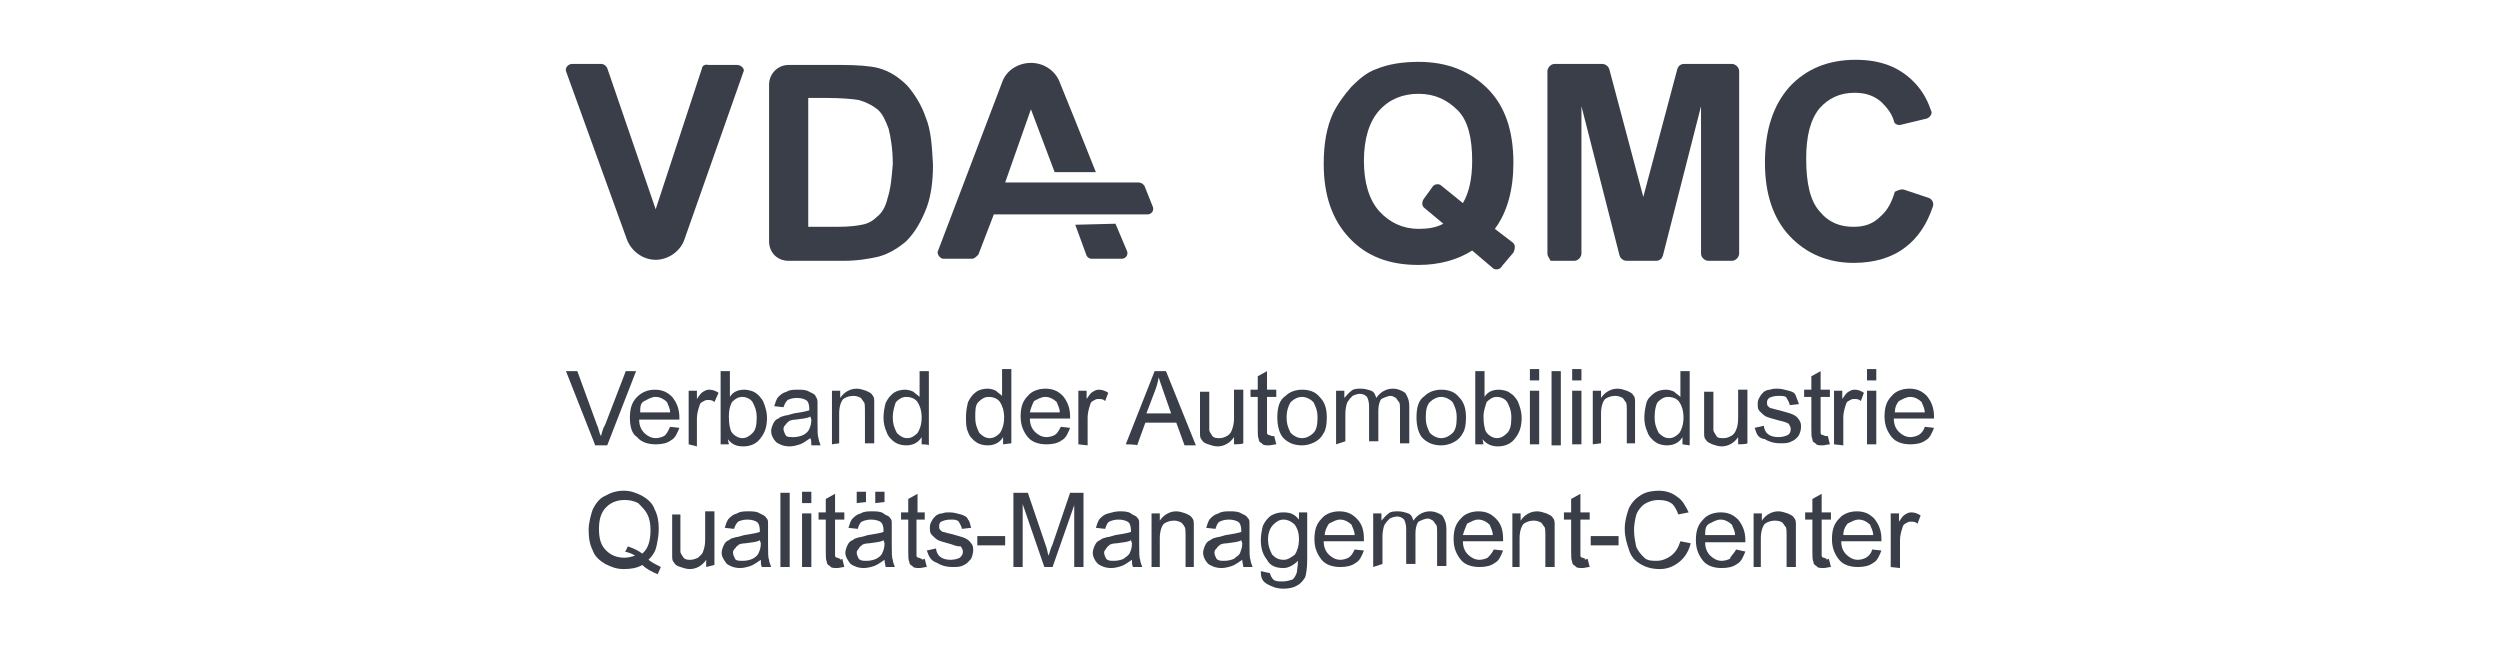 <?xml version="1.0" encoding="UTF-8"?>
<!-- Generator: Adobe Illustrator 28.3.0, SVG Export Plug-In . SVG Version: 6.00 Build 0)  -->
<svg xmlns="http://www.w3.org/2000/svg" xmlns:xlink="http://www.w3.org/1999/xlink" version="1.1" id="Ebene_1" x="0px" y="0px" viewBox="0 0 242.5 63" style="enable-background:new 0 0 242.5 63;" xml:space="preserve">
<style type="text/css">
	.st0{display:none;}
	.st1{display:inline;fill:#00A052;}
	.st2{display:inline;fill:#494949;}
	.st3{fill:#3A3E48;}
</style>
<g id="Logo_00000108275391196504296580000008454173932411285183_" class="st0">
	<path class="st1" d="M272.2-4.9v-92.2c0-1.8,1.5-3.3,3.3-3.3h24c1.5,0,2.8,1,3.2,2.5l17.3,65l17.1-65c0.4-1.5,1.7-2.5,3.2-2.5h24.1   c1.8,0,3.3,1.5,3.3,3.3v92.2c0,1.8-1.5,3.3-3.3,3.3h-11.9c-1.8,0-3.3-1.5-3.3-3.3v-74.5L330.2-4c-0.3,1.5-1.7,2.5-3.2,2.5h-14.1   c-1.5,0-2.8-1-3.2-2.5l-18.9-75.4v74.5c0,1.8-1.5,3.3-3.3,3.3h-11.9C273.7-1.6,272.2-3,272.2-4.9z"></path>
	<path class="st1" d="M452.5-36.9l12.9,4.1c1.7,0.6,2.7,2.4,2.2,4.1c-3.1,9.2-7.6,16.1-13.8,20.8C446.9-2.8,438.2,0,427.5,0   c-13.2,0-23.9-4.5-32.3-13.5c-8.4-8.9-12.7-21.2-12.7-36.7c0-16.5,4.2-29.2,12.7-38.4c8.5-9,19.6-13.5,33.4-13.5   c12.1,0,21.9,3.6,29.4,10.8c3.8,3.6,6.8,8.4,9,14.6c0.7,1.9-0.4,3.9-2.3,4.4l-13.2,3.1c-1.7,0.4-3.3-0.6-3.9-2.2   c-1.3-3.8-3.5-6.9-6.5-9.3c-3.7-3-8.2-4.5-13.5-4.5c-7.4,0-13.3,2.6-17.9,7.9c-4.5,5.3-6.9,13.8-6.9,25.6c0,12.5,2.2,21.4,6.8,26.7   c4.5,5.3,10.3,7.9,17.5,7.9c5.3,0,9.8-1.7,13.7-5c3.2-2.8,5.7-7,7.4-12.7C448.9-36.4,450.7-37.4,452.5-36.9z"></path>
	<path class="st1" d="M254.5-10.7l-9-6.9c6.4-8.6,9.5-19.8,9.5-33.4c0-16.1-4.4-28.8-13.2-37.8c-8.8-9.1-20.4-13.6-35.1-13.6   c-8.1,0-15.2,1.3-21.4,3.9c-4.6,1.9-8.9,4.9-12.8,8.9c-3.9,4.1-6.9,8.5-9.3,13.6c-3.1,6.9-4.5,15.3-4.5,25.5   c0,15.8,4.4,28.2,13.1,37.2c8.7,9,20.4,13.5,35.2,13.5c10.7,0,19.8-2.4,27.2-7.3l10.5,8.7c1.4,1.2,3.6,0.8,4.8-0.7l5.4-6.8   C256.2-7.4,255.9-9.5,254.5-10.7z M207.1-17c-8,0-14.6-2.9-19.8-8.7s-7.8-14.3-7.8-25.6c0-11.4,2.6-19.9,7.6-25.6   c5-5.6,11.7-8.5,19.9-8.5c8.3,0,14.9,2.8,19.9,8.4s7.4,14.1,7.4,25.5c0,9-1.6,16.2-4.7,21.7l-11.2-8.7c-1.4-1.2-3.6-0.8-4.8,0.7   l-4.4,5.5c-1.2,1.5-1,3.6,0.4,4.8l9.4,7.9C215.6-17.9,211.5-17,207.1-17z"></path>
	<path class="st1" d="M-155.1-98.4l-23.6,71.1l-24.2-71.1c-0.4-1.2-1.6-2-2.8-2H-221c-2.1,0-3.5,2.1-2.8,4l30.3,84.9   c2.2,6,7.9,10.1,14.3,10.1l0,0c6.4,0,12.1-4.1,14.2-10l30.4-84.9c0.7-1.9-0.7-4-2.8-4h-14.8C-153.6-100.5-154.7-99.7-155.1-98.4"></path>
	<path class="st1" d="M-61.3-32.8c-1.3,4.5-3.1,7.6-5.2,9.5c-2.1,2-4.7,3.4-8,4.1c-2.5,0.6-6.5,1-12.1,1h-14.9v-65.5h9   c8.1,0,13.6,0.3,16.4,1c3.6,0.8,6.7,2.4,9.2,4.6s4.4,5.5,5.6,9.6c1.4,4.1,2.1,10,2.1,17.6C-59.2-43.3-59.9-37.3-61.3-32.8    M-41.7-73.4c-2.2-6.3-5.4-11.7-9.5-16c-4.1-4.4-9.1-7.3-14.9-9.1c-4.2-1.2-10.6-1.9-18.8-1.9h-26.6c-5.5,0-9.8,4.5-9.8,9.9v79.1   c0,5.5,4.4,9.8,9.8,9.8h27.7c7.4,0,13.2-0.7,17.7-2.1c5.9-1.9,10.6-4.5,14.1-7.9c4.5-4.5,8.1-10.3,10.6-17.4c2-6,3-13,3-21.1   C-38.6-59.3-39.6-67.2-41.7-73.4"></path>
	<path class="st1" d="M33.6-19.1l6,15.6c0.4,1.2,1.6,1.9,2.7,1.9h15.2c2.1,0,3.6-2.2,2.7-4.1l-5.4-13.4L33.6-19.1L33.6-19.1z    M65.4-40.7H-1.7l13.3-36.8l11.7,31.8h20.9L33.9-71.6l-7.7-19.2c-2.3-5.9-8-9.8-14.4-9.8l0,0c-6.4,0-12.1,3.9-14.4,9.8L-35.8-5.9   c-0.7,1.9,0.7,4.1,2.7,4.1h14.7c1.2,0,2.3-0.7,2.8-2l7.5-20.5h77.6c2.1,0,3.6-2.2,2.7-4.1l-4.3-10.7C67.7-39.9,66.6-40.7,65.4-40.7   "></path>
	<path class="st2" d="M-209.4,91.6l-14.5-37.3h5.4l9.7,27.1c0.7,2.2,1.4,4.2,2,6.1c0.6-2.1,1.2-4.1,2-6.1l10.1-27.1h5l-14.6,37.3   C-204.3,91.6-209.4,91.6-209.4,91.6z"></path>
	<path class="st2" d="M-171.3,82.9l4.7,0.6c-0.7,2.7-2.2,4.9-4.1,6.5c-2,1.6-4.6,2.3-7.8,2.3c-4,0-7.1-1.2-9.4-3.6   s-3.5-5.9-3.5-10.3c0-4.5,1.2-8.1,3.5-10.6s5.4-3.8,9.1-3.8c3.6,0,6.5,1.2,8.9,3.7c2.3,2.5,3.5,6,3.5,10.4c0,0.2,0,0.7,0,1.2h-20.2   c0.2,3,1,5.2,2.5,6.8s3.4,2.4,5.6,2.4c1.7,0,3.1-0.4,4.3-1.3C-173.1,86.2-172,84.8-171.3,82.9z M-186.3,75.4h15.1   c-0.2-2.2-0.7-4-1.7-5.1c-1.5-1.7-3.4-2.6-5.7-2.6c-2.1,0-3.9,0.7-5.3,2.2C-185.4,71.2-186.2,73.1-186.3,75.4z"></path>
	<path class="st2" d="M-161.9,91.6v-27h4.1v4.1c1.1-1.9,2-3.1,2.9-3.8c0.9-0.6,1.9-0.9,3-0.9c1.6,0,3.1,0.5,4.7,1.5l-1.6,4.2   c-1.2-0.7-2.2-1-3.4-1c-1,0-1.9,0.3-2.7,0.9s-1.4,1.4-1.7,2.5c-0.5,1.7-0.7,3.4-0.7,5.4v14.1L-161.9,91.6L-161.9,91.6z"></path>
	<path class="st2" d="M-141.3,91.6h-4.2V54.2h4.5v13.3c1.9-2.4,4.4-3.6,7.4-3.6c1.7,0,3.2,0.3,4.7,1s2.7,1.6,3.6,2.8   c1,1.2,1.7,2.6,2.2,4.4c0.6,1.7,0.8,3.6,0.8,5.5c0,4.6-1.2,8.2-3.5,10.8c-2.3,2.6-5,3.8-8.3,3.8s-5.7-1.3-7.5-4L-141.3,91.6   L-141.3,91.6z M-141.3,77.8c0,3.2,0.4,5.5,1.3,7c1.4,2.3,3.4,3.6,5.9,3.6c2,0,3.7-0.9,5.2-2.6s2.2-4.3,2.2-7.8   c0-3.6-0.7-6.1-2.1-7.8c-1.4-1.7-3.1-2.5-5-2.5s-3.7,0.9-5.2,2.6C-140.6,72.1-141.3,74.5-141.3,77.8z"></path>
	<path class="st2" d="M-100,88.2c-1.7,1.4-3.3,2.5-4.9,3.1s-3.2,0.9-5,0.9c-3,0-5.2-0.7-6.9-2.2c-1.6-1.5-2.4-3.3-2.4-5.5   c0-1.3,0.3-2.6,0.9-3.6c0.6-1.1,1.4-2,2.4-2.6c1-0.7,2.1-1.2,3.3-1.5c0.9-0.2,2.2-0.5,4.1-0.7c3.7-0.4,6.5-1,8.2-1.6   c0-0.7,0-1,0-1.2c0-1.9-0.4-3.1-1.3-4c-1.2-1-2.9-1.6-5.2-1.6c-2.2,0-3.7,0.4-4.8,1.2c-1,0.7-1.8,2.1-2.3,4l-4.5-0.6   c0.4-1.9,1.1-3.5,2-4.6c0.9-1.2,2.3-2.1,4.1-2.7c1.7-0.7,3.8-1,6.1-1c2.3,0,4.2,0.2,5.6,0.8s2.5,1.2,3.1,2.1s1.2,1.9,1.4,3.1   c0.2,0.7,0.2,2.2,0.2,4.2v6.1c0,4.2,0.1,6.9,0.3,8.1c0.2,1.2,0.6,2.2,1.2,3.2h-4.8C-99.6,90.6-99.8,89.5-100,88.2z M-100.4,78   c-1.7,0.7-4.1,1.2-7.4,1.7c-1.9,0.2-3.2,0.6-4,0.9c-0.7,0.3-1.4,0.8-1.8,1.5s-0.7,1.4-0.7,2.2c0,1.2,0.5,2.2,1.4,3.1   c0.9,0.8,2.3,1.2,4.1,1.2c1.7,0,3.3-0.4,4.7-1.2c1.4-0.7,2.4-1.8,3.1-3.1c0.5-1.1,0.7-2.6,0.7-4.5L-100.4,78L-100.4,78z"></path>
	<path class="st2" d="M-89.6,91.6v-27h4.1v3.8c2-3,4.9-4.5,8.6-4.5c1.7,0,3.1,0.3,4.5,0.9s2.4,1.3,3.1,2.3c0.7,0.9,1.2,2.1,1.4,3.4   c0.2,0.8,0.2,2.3,0.2,4.5v16.6h-4.5V75.1c0-1.9-0.2-3.2-0.5-4.2c-0.3-0.9-1-1.7-1.9-2.2s-2-0.8-3.2-0.8c-2,0-3.6,0.6-5,1.8   s-2.2,3.6-2.2,7v14.7h-4.5L-89.6,91.6L-89.6,91.6z"></path>
	<path class="st2" d="M-44.2,91.6v-3.4c-1.7,2.6-4.2,4.1-7.5,4.1c-2.2,0-4.1-0.6-6-1.8c-1.8-1.2-3.2-2.8-4.2-5s-1.5-4.5-1.5-7.4   c0-2.7,0.4-5.1,1.3-7.4c0.9-2.2,2.2-3.9,4.1-5c1.8-1.2,3.8-1.7,6-1.7c1.7,0,3.1,0.3,4.4,1c1.2,0.7,2.3,1.6,3.1,2.6V54.2h4.5v37.3   L-44.2,91.6L-44.2,91.6z M-58.7,78.1c0,3.5,0.7,6,2.2,7.8c1.5,1.7,3.1,2.6,5.1,2.6s3.7-0.8,5.1-2.5s2.1-4.1,2.1-7.5   c0-3.7-0.7-6.5-2.2-8.1c-1.4-1.7-3.1-2.6-5.3-2.6c-2.1,0-3.7,0.8-5.1,2.5C-58,71.9-58.7,74.5-58.7,78.1z"></path>
	<path class="st2" d="M-2.8,91.6v-3.4c-1.7,2.6-4.2,4.1-7.5,4.1c-2.2,0-4.1-0.6-6-1.8c-1.8-1.2-3.2-2.8-4.2-5S-22,81-22,78.1   c0-2.7,0.4-5.1,1.3-7.4c0.9-2.2,2.2-3.9,4.1-5s3.8-1.7,6-1.7c1.7,0,3.1,0.3,4.4,1c1.2,0.7,2.3,1.6,3.1,2.6V54.2h4.5v37.3L-2.8,91.6   L-2.8,91.6z M-17.3,78.1c0,3.5,0.7,6,2.2,7.8c1.5,1.7,3.1,2.6,5.1,2.6s3.7-0.8,5.1-2.5s2.1-4.1,2.1-7.5c0-3.7-0.7-6.5-2.2-8.1   c-1.4-1.7-3.1-2.6-5.3-2.6c-2.1,0-3.7,0.8-5.1,2.5C-16.6,71.9-17.3,74.5-17.3,78.1z"></path>
	<path class="st2" d="M26.1,82.9l4.7,0.6c-0.7,2.7-2.2,4.9-4.1,6.5c-2,1.5-4.6,2.3-7.8,2.3c-4,0-7.1-1.2-9.4-3.6S6,82.8,6,78.4   c0-4.5,1.2-8.1,3.5-10.6s5.4-3.8,9.1-3.8c3.6,0,6.5,1.2,8.9,3.7c2.3,2.5,3.5,6,3.5,10.4c0,0.2,0,0.7,0,1.2H10.8   c0.2,3,1,5.2,2.5,6.8s3.4,2.4,5.6,2.4c1.7,0,3.1-0.4,4.3-1.3C24.4,86.2,25.4,84.8,26.1,82.9z M11,75.4h15.1c-0.2-2.2-0.7-4-1.7-5.1   c-1.5-1.7-3.3-2.6-5.7-2.6c-2.1,0-3.9,0.7-5.3,2.2C12,71.2,11.2,73.1,11,75.4z"></path>
	<path class="st2" d="M35.5,91.6v-27h4.1v4.1c1.1-1.9,2-3.1,2.9-3.8c0.9-0.6,1.9-0.9,3-0.9c1.6,0,3.1,0.5,4.7,1.5l-1.6,4.2   c-1.2-0.7-2.2-1-3.4-1c-1,0-1.9,0.3-2.7,0.9s-1.4,1.4-1.7,2.5c-0.5,1.7-0.7,3.4-0.7,5.4v14.1L35.5,91.6L35.5,91.6z"></path>
	<path class="st2" d="M58.9,91.6l14.3-37.3h5.3l15.3,37.3h-5.6l-4.4-11.3H68.2l-4.1,11.3H58.9z M69.7,76.2h12.7l-3.9-10.3   c-1.2-3.1-2.1-5.7-2.6-7.8c-0.5,2.4-1.2,4.8-2,7.1L69.7,76.2z"></path>
	<path class="st2" d="M113.8,91.6v-4c-2.1,3.1-5,4.5-8.6,4.5c-1.6,0-3.1-0.3-4.5-0.9s-2.4-1.4-3.1-2.3s-1.2-2.1-1.4-3.4   C96,84.6,96,83.2,96,81.2V64.5h4.5v15c0,2.4,0.1,4,0.2,4.8c0.2,1.2,0.9,2.2,1.8,2.8c0.9,0.7,2.1,1,3.5,1s2.6-0.3,3.9-1.1   c1.2-0.7,2.1-1.7,2.6-2.9s0.7-3,0.7-5.3V64.5h4.5v27L113.8,91.6L113.8,91.6z"></path>
	<path class="st2" d="M134,87.4l0.7,4.1c-1.3,0.2-2.5,0.4-3.5,0.4c-1.7,0-3-0.2-3.9-0.8c-0.9-0.5-1.6-1.2-1.9-2.1   c-0.4-0.8-0.6-2.6-0.6-5.4V68.1h-3.4v-3.6h3.4v-6.7l4.5-2.7v9.4h4.6v3.6h-4.6v15.8c0,1.3,0.1,2.2,0.2,2.5c0.2,0.4,0.4,0.7,0.8,0.9   c0.3,0.2,0.9,0.3,1.6,0.3C132.5,87.7,133.2,87.6,134,87.4z"></path>
	<path class="st2" d="M135.8,78.1c0-5,1.4-8.7,4.1-11.1c2.3-2,5.1-3,8.5-3c3.7,0,6.8,1.2,9.1,3.6c2.4,2.4,3.6,5.8,3.6,10.1   c0,3.5-0.5,6.2-1.6,8.2s-2.6,3.6-4.5,4.6c-2,1.1-4.1,1.7-6.5,1.7c-3.8,0-6.9-1.2-9.2-3.6C136.9,86.1,135.8,82.6,135.8,78.1z    M140.5,78.1c0,3.5,0.7,6,2.2,7.8c1.5,1.7,3.4,2.6,5.7,2.6c2.2,0,4.1-0.8,5.7-2.6c1.5-1.7,2.2-4.4,2.2-7.9c0-3.3-0.7-5.9-2.3-7.6   c-1.5-1.7-3.4-2.6-5.6-2.6c-2.3,0-4.2,0.8-5.7,2.6C141.2,72,140.5,74.6,140.5,78.1z"></path>
	<path class="st2" d="M165.5,91.6v-27h4.1v3.8c0.8-1.3,2-2.4,3.4-3.2s3-1.2,4.8-1.2c2,0,3.6,0.4,5,1.2c1.2,0.8,2.2,2,2.7,3.5   c2.2-3.1,4.9-4.7,8.4-4.7c2.6,0,4.7,0.7,6.2,2.2c1.4,1.5,2.2,3.8,2.2,6.9v18.5h-4.5v-17c0-1.8-0.2-3.1-0.4-4   c-0.3-0.8-0.8-1.5-1.7-2c-0.7-0.5-1.7-0.7-2.7-0.7c-1.9,0-3.5,0.7-4.7,1.9s-1.9,3.3-1.9,6v15.7h-4.5V73.9c0-2.1-0.4-3.6-1.2-4.5   s-2-1.5-3.6-1.5c-1.3,0-2.5,0.3-3.6,1s-1.9,1.7-2.4,3s-0.7,3.2-0.7,5.6v14h-4.7v0.1H165.5z"></path>
	<path class="st2" d="M206.1,78.1c0-5,1.4-8.7,4.1-11.1c2.3-2,5.1-3,8.5-3c3.7,0,6.8,1.2,9.1,3.6c2.4,2.4,3.6,5.8,3.6,10.1   c0,3.5-0.5,6.2-1.6,8.2s-2.6,3.6-4.5,4.6c-2,1.1-4.1,1.7-6.5,1.7c-3.8,0-6.9-1.2-9.2-3.6C207.2,86.1,206.1,82.6,206.1,78.1z    M210.8,78.1c0,3.5,0.7,6,2.2,7.8c1.5,1.7,3.4,2.6,5.7,2.6c2.2,0,4.1-0.8,5.7-2.6c1.5-1.7,2.2-4.4,2.2-7.9c0-3.3-0.7-5.9-2.3-7.6   c-1.5-1.7-3.4-2.6-5.6-2.6c-2.3,0-4.2,0.8-5.7,2.6C211.5,72,210.8,74.6,210.8,78.1z"></path>
	<path class="st2" d="M240,91.6h-4.2V54.2h4.5v13.3c1.9-2.4,4.4-3.6,7.4-3.6c1.7,0,3.2,0.3,4.7,1s2.7,1.6,3.6,2.8   c1,1.2,1.7,2.6,2.2,4.4c0.6,1.7,0.8,3.6,0.8,5.5c0,4.6-1.2,8.2-3.5,10.8s-5,3.8-8.3,3.8c-3.2,0-5.7-1.3-7.5-4L240,91.6L240,91.6z    M239.9,77.8c0,3.2,0.4,5.5,1.3,7c1.4,2.3,3.4,3.6,5.9,3.6c2,0,3.7-0.9,5.2-2.6s2.2-4.3,2.2-7.8c0-3.6-0.7-6.1-2.1-7.8   c-1.4-1.7-3.1-2.5-5-2.5c-2,0-3.7,0.9-5.2,2.6C240.6,72.1,239.9,74.5,239.9,77.8z"></path>
	<path class="st2" d="M263.7,59.6v-5.3h4.5v5.3H263.7z M263.7,91.6v-27h4.5v27H263.7z"></path>
	<path class="st2" d="M274.1,91.6V54.2h4.5v37.3L274.1,91.6L274.1,91.6z"></path>
	<path class="st2" d="M284.7,59.6v-5.3h4.5v5.3H284.7z M284.7,91.6v-27h4.5v27H284.7z"></path>
	<path class="st2" d="M295.2,91.6v-27h4.1v3.8c2-3,4.9-4.5,8.6-4.5c1.7,0,3.1,0.3,4.5,0.9s2.4,1.3,3.1,2.3c0.7,0.9,1.2,2.1,1.4,3.4   c0.2,0.8,0.2,2.3,0.2,4.5v16.6h-4.5V75.1c0-1.9-0.2-3.2-0.5-4.2c-0.3-0.9-1-1.7-1.9-2.2c-0.9-0.6-2-0.8-3.2-0.8c-2,0-3.6,0.6-5,1.8   s-2.2,3.6-2.2,7v14.7h-4.5L295.2,91.6L295.2,91.6z"></path>
	<path class="st2" d="M340.7,91.6v-3.4c-1.7,2.6-4.2,4.1-7.5,4.1c-2.2,0-4.1-0.6-6-1.8c-1.8-1.2-3.2-2.8-4.2-5s-1.5-4.5-1.5-7.4   c0-2.7,0.4-5.1,1.3-7.4c0.9-2.2,2.2-3.9,4.1-5c1.8-1.2,3.8-1.7,6-1.7c1.7,0,3.1,0.3,4.4,1c1.2,0.7,2.3,1.6,3.1,2.6V54.2h4.5v37.3   L340.7,91.6L340.7,91.6z M326.2,78.1c0,3.5,0.7,6,2.2,7.8c1.5,1.7,3.1,2.6,5.1,2.6s3.7-0.8,5.1-2.5s2.1-4.1,2.1-7.5   c0-3.7-0.7-6.5-2.2-8.1c-1.4-1.7-3.1-2.6-5.3-2.6c-2.1,0-3.7,0.8-5.1,2.5C326.7,71.9,326.2,74.5,326.2,78.1z"></path>
	<path class="st2" d="M368.8,91.6v-4c-2.1,3.1-5,4.5-8.6,4.5c-1.6,0-3.1-0.3-4.5-0.9s-2.4-1.4-3.1-2.3s-1.2-2.1-1.4-3.4   c-0.2-0.9-0.2-2.3-0.2-4.3V64.5h4.5v15c0,2.4,0.1,4,0.2,4.8c0.2,1.2,0.9,2.2,1.8,2.8c0.9,0.7,2.1,1,3.5,1s2.6-0.3,3.9-1.1   c1.2-0.7,2.1-1.7,2.6-2.9s0.7-3,0.7-5.3V64.5h4.5v27L368.8,91.6L368.8,91.6z"></path>
	<path class="st2" d="M377.3,83.5l4.5-0.7c0.2,1.8,1,3.2,2.2,4.1c1.2,1,2.8,1.5,4.9,1.5s3.6-0.4,4.7-1.3c1-0.8,1.5-1.8,1.5-3   c0-1-0.4-1.8-1.3-2.5c-0.7-0.4-2.2-0.9-4.7-1.6c-3.4-0.8-5.7-1.6-6.9-2.2c-1.3-0.6-2.3-1.5-3-2.6s-1-2.3-1-3.6   c0-1.2,0.2-2.3,0.8-3.3s1.3-1.9,2.2-2.6c0.7-0.5,1.7-1,2.9-1.3s2.6-0.6,4-0.6c2.2,0,4,0.3,5.6,0.9s2.8,1.4,3.6,2.5   c0.7,1.1,1.3,2.4,1.6,4.2l-4.5,0.6c-0.2-1.4-0.8-2.5-1.7-3.2s-2.3-1.2-4.1-1.2c-2.1,0-3.6,0.3-4.5,1.1c-0.9,0.7-1.3,1.5-1.3,2.5   c0,0.6,0.2,1.2,0.6,1.6c0.4,0.5,1,0.9,1.7,1.2c0.5,0.2,1.8,0.6,4.1,1.2c3.2,0.8,5.5,1.6,6.8,2.2c1.2,0.6,2.3,1.3,3,2.4   s1.1,2.4,1.1,3.9s-0.4,3-1.3,4.3s-2.2,2.4-3.9,3.1c-1.7,0.7-3.6,1.1-5.7,1.1c-3.5,0-6.2-0.7-8-2.2   C378.9,88.5,377.8,86.4,377.3,83.5z"></path>
	<path class="st2" d="M414.1,87.4l0.7,4.1c-1.3,0.2-2.5,0.4-3.5,0.4c-1.7,0-3-0.2-3.9-0.8c-0.9-0.5-1.6-1.2-1.9-2.1   c-0.4-0.8-0.6-2.6-0.6-5.4V68.1h-3.4v-3.6h3.4v-6.7l4.5-2.7v9.4h4.6v3.6h-4.6v15.8c0,1.3,0.1,2.2,0.2,2.5c0.2,0.4,0.4,0.7,0.8,0.9   c0.3,0.2,0.9,0.3,1.6,0.3C412.6,87.7,413.3,87.6,414.1,87.4z"></path>
	<path class="st2" d="M417.5,91.6v-27h4.1v4.1c1.1-1.9,2-3.1,2.9-3.8c0.9-0.6,1.9-0.9,3-0.9c1.6,0,3.1,0.5,4.7,1.5l-1.6,4.2   c-1.2-0.7-2.2-1-3.4-1c-1,0-1.9,0.3-2.7,0.9c-0.8,0.6-1.4,1.4-1.7,2.5c-0.5,1.7-0.7,3.4-0.7,5.4v14.1L417.5,91.6L417.5,91.6z"></path>
	<path class="st2" d="M433.9,59.6v-5.3h4.5v5.3H433.9z M433.9,91.6v-27h4.5v27H433.9z"></path>
	<path class="st2" d="M462.9,82.9l4.7,0.6c-0.7,2.7-2.2,4.9-4.1,6.5c-2,1.5-4.6,2.3-7.8,2.3c-4,0-7.1-1.2-9.4-3.6s-3.5-5.9-3.5-10.3   c0-4.5,1.2-8.1,3.5-10.6s5.4-3.8,9.1-3.8c3.6,0,6.5,1.2,8.9,3.7c2.3,2.5,3.5,6,3.5,10.4c0,0.2,0,0.7,0,1.2h-20.2   c0.2,3,1,5.2,2.5,6.8s3.4,2.4,5.6,2.4c1.7,0,3.1-0.4,4.3-1.3C461.1,86.2,462.1,84.8,462.9,82.9z M447.8,75.4h15.1   c-0.2-2.2-0.7-4-1.7-5.1c-1.5-1.7-3.4-2.6-5.7-2.6c-2.1,0-3.9,0.7-5.3,2.2C448.7,71.2,448,73.1,447.8,75.4z"></path>
	<path class="st2" d="M-181.7,149.6c2.3,1.6,4.4,2.7,6.4,3.5l-1.5,3.5c-2.6-1-5.4-2.5-8-4.5c-2.7,1.6-5.8,2.3-9.2,2.3   s-6.5-0.8-9.2-2.5s-4.9-3.9-6.4-6.9s-2.2-6.3-2.2-10c0-3.6,0.7-7,2.2-10.1s3.6-5.3,6.4-6.9c2.7-1.6,5.9-2.4,9.3-2.4   c3.5,0,6.5,0.8,9.3,2.5c2.7,1.7,4.9,3.9,6.3,6.9c1.5,3,2.2,6.3,2.2,9.9c0,3.1-0.5,5.8-1.4,8.3   C-178.4,145.7-179.8,147.8-181.7,149.6z M-192.5,143.2c2.8,0.8,5.2,2,7,3.6c2.9-2.6,4.4-6.6,4.4-11.9c0-3-0.5-5.6-1.6-7.9   c-1-2.2-2.6-4-4.5-5.3c-2-1.2-4.2-1.9-6.6-1.9c-3.7,0-6.7,1.2-9.2,3.8c-2.4,2.5-3.6,6.3-3.6,11.2s1.2,8.6,3.6,11.2s5.5,3.9,9.2,3.9   c1.7,0,3.4-0.3,5-1c-1.6-1-3.1-1.7-4.9-2.2L-192.5,143.2z"></path>
	<path class="st2" d="M-153.3,153.6v-4c-2.1,3.1-5,4.5-8.6,4.5c-1.6,0-3.1-0.3-4.5-0.9s-2.4-1.4-3.1-2.3c-0.7-0.9-1.2-2.1-1.4-3.4   c-0.2-0.9-0.2-2.3-0.2-4.3v-16.7h4.5v15c0,2.4,0.1,4,0.2,4.8c0.2,1.2,0.9,2.2,1.8,2.8c0.9,0.7,2.1,1,3.5,1s2.6-0.3,3.9-1.1   c1.2-0.7,2.1-1.7,2.6-2.9s0.7-3,0.7-5.3v-14.3h4.5v27L-153.3,153.6L-153.3,153.6z"></path>
	<path class="st2" d="M-125.4,150.2c-1.7,1.4-3.3,2.5-4.9,3.1s-3.2,0.9-5,0.9c-3,0-5.2-0.7-6.9-2.2c-1.6-1.5-2.4-3.3-2.4-5.5   c0-1.3,0.3-2.6,0.9-3.6c0.6-1.1,1.4-2,2.4-2.6c1-0.7,2.1-1.2,3.3-1.5c0.9-0.2,2.2-0.5,4.1-0.7c3.7-0.4,6.5-1,8.2-1.6   c0-0.7,0-1,0-1.2c0-1.9-0.4-3.1-1.3-4c-1.2-1-2.9-1.6-5.2-1.6c-2.2,0-3.7,0.4-4.8,1.2c-1,0.7-1.8,2.1-2.3,4l-4.5-0.6   c0.4-1.9,1.1-3.5,2-4.6s2.3-2.1,4.1-2.7c1.7-0.7,3.8-1,6.1-1s4.2,0.2,5.6,0.8s2.5,1.2,3.1,2.1c0.7,0.8,1.2,1.9,1.4,3.1   c0.2,0.7,0.2,2.2,0.2,4.2v6.1c0,4.2,0.1,6.9,0.3,8.1c0.2,1.2,0.6,2.2,1.2,3.2h-4.8C-125,152.6-125.4,151.5-125.4,150.2z    M-125.9,140c-1.7,0.7-4.1,1.2-7.4,1.7c-1.9,0.2-3.2,0.6-4,0.9c-0.7,0.3-1.4,0.8-1.8,1.5s-0.7,1.4-0.7,2.2c0,1.2,0.5,2.2,1.4,3.1   c0.9,0.8,2.3,1.2,4.1,1.2c1.7,0,3.3-0.4,4.7-1.2c1.4-0.7,2.4-1.8,3.1-3.1c0.5-1.1,0.7-2.6,0.7-4.5L-125.9,140L-125.9,140z"></path>
	<path class="st2" d="M-115.3,153.6v-37.3h4.5v37.3H-115.3z"></path>
	<path class="st2" d="M-104.6,121.6v-5.3h4.5v5.3H-104.6z M-104.6,153.6v-27h4.5v27H-104.6z"></path>
	<path class="st2" d="M-84.1,149.5l0.7,4.1c-1.3,0.2-2.5,0.4-3.5,0.4c-1.7,0-3-0.2-3.9-0.8c-0.9-0.5-1.6-1.2-1.9-2.1   c-0.4-0.8-0.6-2.6-0.6-5.4v-15.5h-3.4v-3.6h3.4v-6.7l4.5-2.7v9.4h4.6v3.6h-4.6v15.7c0,1.3,0.1,2.2,0.2,2.5c0.2,0.4,0.4,0.7,0.8,0.9   c0.3,0.2,0.9,0.3,1.6,0.3C-85.6,149.7-84.9,149.6-84.1,149.5z"></path>
	<path class="st2" d="M-63,150.2c-1.7,1.4-3.3,2.5-4.9,3.1s-3.2,0.9-5,0.9c-3,0-5.2-0.7-6.9-2.2c-1.6-1.5-2.4-3.3-2.4-5.5   c0-1.3,0.3-2.6,0.9-3.6c0.6-1.1,1.4-2,2.4-2.6c1-0.7,2.1-1.2,3.3-1.5c0.9-0.2,2.2-0.5,4.1-0.7c3.7-0.4,6.5-1,8.2-1.6   c0-0.7,0-1,0-1.2c0-1.9-0.4-3.1-1.3-4c-1.2-1-2.9-1.6-5.2-1.6c-2.2,0-3.7,0.4-4.8,1.2c-1,0.7-1.8,2.1-2.3,4l-4.5-0.6   c0.4-1.9,1.1-3.5,2-4.6c0.9-1.2,2.3-2.1,4.1-2.7c1.7-0.7,3.8-1,6.1-1c2.3,0,4.2,0.2,5.6,0.8c1.4,0.6,2.5,1.2,3.1,2.1   c0.7,0.8,1.2,1.9,1.4,3.1c0.2,0.7,0.2,2.2,0.2,4.2v6.1c0,4.2,0.1,6.9,0.3,8.1c0.2,1.2,0.6,2.2,1.2,3.2h-4.8   C-62.6,152.6-62.9,151.5-63,150.2z M-63.4,140c-1.7,0.7-4.1,1.2-7.4,1.7c-1.9,0.2-3.2,0.6-4,0.9c-0.7,0.3-1.4,0.8-1.8,1.5   s-0.7,1.4-0.7,2.2c0,1.2,0.5,2.2,1.4,3.1c0.9,0.8,2.3,1.2,4.1,1.2c1.7,0,3.3-0.4,4.7-1.2c1.4-0.7,2.4-1.8,3.1-3.1   c0.5-1.1,0.7-2.6,0.7-4.5L-63.4,140L-63.4,140z M-76.9,121.2V116h4.8v5.2H-76.9z M-67.4,121.2V116h4.8v5.2H-67.4z"></path>
	<path class="st2" d="M-42.7,149.5l0.7,4.1c-1.3,0.2-2.5,0.4-3.5,0.4c-1.7,0-3-0.2-3.9-0.8c-0.9-0.5-1.6-1.2-1.9-2.1   c-0.4-0.8-0.6-2.6-0.6-5.4v-15.5h-3.4v-3.6h3.4v-6.7l4.5-2.7v9.4h4.6v3.6h-4.6v15.7c0,1.3,0.1,2.2,0.2,2.5c0.2,0.4,0.4,0.7,0.8,0.9   c0.3,0.2,0.9,0.3,1.6,0.3C-44.2,149.7-43.6,149.6-42.7,149.5z"></path>
	<path class="st2" d="M-41.2,145.5l4.5-0.7c0.2,1.8,1,3.2,2.2,4.1c1.2,1,2.8,1.5,4.9,1.5s3.6-0.4,4.7-1.3c1-0.8,1.5-1.8,1.5-3   c0-1-0.4-1.8-1.3-2.5c-0.7-0.4-2.2-0.9-4.7-1.6c-3.4-0.8-5.7-1.6-6.9-2.2c-1.3-0.6-2.3-1.5-3-2.6s-1-2.3-1-3.6   c0-1.2,0.2-2.3,0.8-3.3s1.3-1.9,2.2-2.6c0.7-0.5,1.7-1,2.9-1.3s2.6-0.6,4-0.6c2.2,0,4,0.3,5.6,0.9s2.8,1.4,3.6,2.5   c0.7,1.1,1.3,2.4,1.6,4.2l-4.5,0.6c-0.2-1.4-0.8-2.5-1.7-3.2c-1-0.7-2.3-1.2-4.1-1.2c-2.1,0-3.6,0.3-4.5,1.1   c-0.9,0.7-1.3,1.5-1.3,2.5c0,0.6,0.2,1.2,0.6,1.6c0.4,0.5,1,0.9,1.7,1.2c0.5,0.2,1.8,0.6,4.1,1.2c3.2,0.8,5.5,1.6,6.8,2.2   c1.2,0.6,2.3,1.3,3,2.4c0.7,1.1,1.1,2.4,1.1,3.9s-0.4,3-1.3,4.3s-2.2,2.4-3.9,3.1c-1.7,0.7-3.6,1.1-5.7,1.1c-3.5,0-6.2-0.7-8-2.2   C-39.4,150.5-40.6,148.4-41.2,145.5z"></path>
	<path class="st2" d="M-16,142.4v-4.6h14v4.6H-16z"></path>
	<path class="st2" d="M2.4,153.6v-37.3h7.4l8.9,26.4c0.8,2.5,1.4,4.3,1.8,5.5c0.4-1.3,1.1-3.4,2-6l8.9-26H38v37.3h-4.8v-31.2   l-10.8,31.2H18L7.2,121.7v31.8H2.4V153.6z"></path>
	<path class="st2" d="M62.1,150.2c-1.7,1.4-3.3,2.5-4.9,3.1s-3.2,0.9-5,0.9c-3,0-5.2-0.7-6.9-2.2c-1.6-1.5-2.4-3.3-2.4-5.5   c0-1.3,0.3-2.6,0.9-3.6c0.6-1.1,1.4-2,2.4-2.6c1-0.7,2.1-1.2,3.3-1.5c0.9-0.2,2.2-0.5,4.1-0.7c3.7-0.4,6.5-1,8.2-1.6   c0-0.7,0-1,0-1.2c0-1.9-0.4-3.1-1.3-4c-1.2-1-2.9-1.6-5.2-1.6c-2.2,0-3.7,0.4-4.8,1.2c-1,0.7-1.8,2.1-2.3,4l-4.5-0.6   c0.4-1.9,1.1-3.5,2-4.6s2.3-2.1,4.1-2.7s3.8-1,6.1-1s4.2,0.2,5.6,0.8s2.5,1.2,3.1,2.1c0.7,0.8,1.2,1.9,1.4,3.1   c0.2,0.7,0.2,2.2,0.2,4.2v6.1c0,4.2,0.1,6.9,0.3,8.1c0.2,1.2,0.6,2.2,1.2,3.2h-4.8C62.5,152.6,62.1,151.5,62.1,150.2z M61.6,140   c-1.7,0.7-4.1,1.2-7.4,1.7c-1.9,0.2-3.2,0.6-4,0.9s-1.4,0.8-1.8,1.5s-0.7,1.4-0.7,2.2c0,1.2,0.5,2.2,1.4,3.1   c0.9,0.8,2.3,1.2,4.1,1.2c1.7,0,3.3-0.4,4.7-1.2c1.4-0.7,2.4-1.8,3.1-3.1c0.5-1.1,0.7-2.6,0.7-4.5L61.6,140L61.6,140z"></path>
	<path class="st2" d="M72.3,153.6v-27h4.1v3.8c2-3,4.9-4.5,8.6-4.5c1.7,0,3.1,0.3,4.5,0.9s2.4,1.3,3.1,2.3c0.7,0.9,1.2,2.1,1.4,3.4   c0.2,0.8,0.2,2.3,0.2,4.5v16.6h-4.5v-16.5c0-1.9-0.2-3.2-0.5-4.2c-0.3-0.9-1-1.7-1.9-2.2c-0.9-0.6-2-0.8-3.2-0.8   c-2,0-3.6,0.6-5,1.8s-2.2,3.6-2.2,7v14.7h-4.5L72.3,153.6L72.3,153.6z"></path>
	<path class="st2" d="M117.9,150.2c-1.7,1.4-3.3,2.5-4.9,3.1s-3.2,0.9-5,0.9c-3,0-5.2-0.7-6.9-2.2c-1.6-1.5-2.4-3.3-2.4-5.5   c0-1.3,0.3-2.6,0.9-3.6c0.6-1.1,1.4-2,2.4-2.6c1-0.7,2.1-1.2,3.3-1.5c0.9-0.2,2.2-0.5,4.1-0.7c3.7-0.4,6.5-1,8.2-1.6   c0-0.7,0-1,0-1.2c0-1.9-0.4-3.1-1.3-4c-1.2-1-2.9-1.6-5.2-1.6c-2.2,0-3.7,0.4-4.8,1.2c-1,0.7-1.8,2.1-2.3,4l-4.5-0.6   c0.4-1.9,1.1-3.5,2-4.6s2.3-2.1,4.1-2.7c1.7-0.7,3.8-1,6.1-1c2.3,0,4.2,0.2,5.6,0.8s2.5,1.2,3.1,2.1c0.7,0.8,1.2,1.9,1.4,3.1   c0.2,0.7,0.2,2.2,0.2,4.2v6.1c0,4.2,0.1,6.9,0.3,8.1c0.2,1.2,0.6,2.2,1.2,3.2h-4.8C118.3,152.6,118.1,151.5,117.9,150.2z    M117.6,140c-1.7,0.7-4.1,1.2-7.4,1.7c-1.9,0.2-3.2,0.6-4,0.9c-0.7,0.3-1.4,0.8-1.8,1.5s-0.7,1.4-0.7,2.2c0,1.2,0.5,2.2,1.4,3.1   c0.9,0.8,2.3,1.2,4.1,1.2c1.7,0,3.3-0.4,4.7-1.2c1.4-0.7,2.4-1.8,3.1-3.1c0.5-1.1,0.7-2.6,0.7-4.5L117.6,140L117.6,140z"></path>
	<path class="st2" d="M127.4,155.8l4.5,0.7c0.2,1.4,0.7,2.4,1.6,3c1.2,0.8,2.6,1.2,4.6,1.2c2.2,0,3.7-0.4,4.9-1.2s1.9-2.1,2.3-3.6   c0.2-0.9,0.3-2.9,0.3-5.9c-2,2.3-4.5,3.6-7.4,3.6c-3.7,0-6.6-1.3-8.6-4.1c-2.1-2.6-3.1-5.9-3.1-9.7c0-2.6,0.5-5,1.4-7.1   c0.9-2.2,2.3-3.9,4.1-5s3.9-1.8,6.3-1.8c3.2,0,5.8,1.3,7.9,3.9v-3.2h4.2v23.3c0,4.2-0.4,7.2-1.3,8.9c-0.8,1.7-2.2,3.1-4.1,4.1   c-1.8,1-4.1,1.5-6.9,1.5c-3.2,0-5.8-0.7-7.8-2.2C128.2,161,127.3,158.6,127.4,155.8z M131.1,139.6c0,3.6,0.7,6.1,2.2,7.8   s3.1,2.5,5.3,2.5c2.1,0,3.9-0.8,5.3-2.4c1.4-1.7,2.2-4.1,2.2-7.6c0-3.3-0.7-5.8-2.2-7.4c-1.5-1.7-3.2-2.5-5.3-2.5s-3.8,0.8-5.2,2.5   C131.9,133.9,131.1,136.2,131.1,139.6z"></path>
	<path class="st2" d="M174.6,144.9l4.7,0.6c-0.7,2.7-2.2,4.9-4.1,6.5c-2,1.5-4.6,2.3-7.8,2.3c-4,0-7.1-1.2-9.4-3.6   c-2.3-2.4-3.5-5.9-3.5-10.3c0-4.5,1.2-8.1,3.5-10.6s5.4-3.8,9.1-3.8c3.6,0,6.5,1.2,8.9,3.7s3.5,6,3.5,10.4c0,0.2,0,0.7,0,1.2h-20.2   c0.2,3,1,5.2,2.5,6.8s3.4,2.4,5.6,2.4c1.7,0,3.1-0.4,4.3-1.3C172.8,148.2,174,146.8,174.6,144.9z M159.6,137.5h15.1   c-0.2-2.2-0.7-4-1.7-5.1c-1.5-1.7-3.4-2.6-5.7-2.6c-2.1,0-3.9,0.7-5.3,2.2C160.6,133.2,159.7,135.2,159.6,137.5z"></path>
	<path class="st2" d="M184.1,153.6v-27h4.1v3.8c0.8-1.3,2-2.4,3.4-3.2s3-1.2,4.8-1.2c2,0,3.6,0.4,5,1.2c1.2,0.8,2.2,2,2.7,3.5   c2.2-3.1,4.9-4.7,8.4-4.7c2.6,0,4.7,0.7,6.2,2.2c1.4,1.5,2.2,3.8,2.2,6.9v18.5h-4.6v-17c0-1.8-0.2-3.1-0.4-4   c-0.3-0.8-0.8-1.5-1.7-2c-0.7-0.5-1.7-0.7-2.7-0.7c-1.9,0-3.5,0.7-4.7,1.9s-1.9,3.3-1.9,6v15.7h-4.5v-17.6c0-2.1-0.4-3.6-1.2-4.5   s-2-1.5-3.6-1.5c-1.3,0-2.5,0.3-3.6,1s-1.9,1.7-2.4,3s-0.7,3.2-0.7,5.6v14h-4.6v0.1H184.1z"></path>
	<path class="st2" d="M244.9,144.9l4.7,0.6c-0.7,2.7-2.2,4.9-4.1,6.5c-2,1.5-4.6,2.3-7.8,2.3c-4,0-7.1-1.2-9.4-3.6   c-2.3-2.4-3.5-5.9-3.5-10.3c0-4.5,1.2-8.1,3.5-10.6s5.4-3.8,9.1-3.8c3.6,0,6.5,1.2,8.9,3.7s3.5,6,3.5,10.4c0,0.2,0,0.7,0,1.2h-20.2   c0.2,3,1,5.2,2.5,6.8s3.4,2.4,5.6,2.4c1.7,0,3.1-0.4,4.3-1.3C243.1,148.2,244.3,146.8,244.9,144.9z M229.9,137.5H245   c-0.2-2.2-0.7-4-1.7-5.1c-1.5-1.7-3.4-2.6-5.7-2.6c-2.1,0-3.9,0.7-5.3,2.2C230.9,133.2,230,135.2,229.9,137.5z"></path>
	<path class="st2" d="M254.4,153.6v-27h4.1v3.8c2-3,4.9-4.5,8.6-4.5c1.7,0,3.1,0.3,4.5,0.9s2.4,1.3,3.1,2.3c0.7,0.9,1.2,2.1,1.4,3.4   c0.2,0.8,0.2,2.3,0.2,4.5v16.6h-4.5v-16.5c0-1.9-0.2-3.2-0.5-4.2c-0.3-0.9-1-1.7-1.9-2.2c-0.9-0.6-2-0.8-3.2-0.8   c-2,0-3.6,0.6-5,1.8s-2.2,3.6-2.2,7v14.7h-4.5L254.4,153.6L254.4,153.6z"></path>
	<path class="st2" d="M292.3,149.5l0.7,4.1c-1.3,0.2-2.5,0.4-3.5,0.4c-1.7,0-3-0.2-3.9-0.8c-0.9-0.5-1.6-1.2-1.9-2.1   c-0.4-0.8-0.6-2.6-0.6-5.4v-15.5h-3.3v-3.6h3.4v-6.7l4.5-2.7v9.4h4.6v3.6h-4.6v15.7c0,1.3,0.1,2.2,0.2,2.5c0.2,0.4,0.4,0.7,0.8,0.9   c0.3,0.2,0.9,0.3,1.6,0.3C290.8,149.7,291.5,149.6,292.3,149.5z"></path>
	<path class="st2" d="M294,142.4v-4.6h14v4.6H294z"></path>
	<path class="st2" d="M339.3,140.5l5,1.2c-1.1,4.1-2.9,7.1-5.6,9.3s-6,3.2-9.8,3.2c-4.1,0-7.3-0.8-9.8-2.5s-4.5-4-5.8-7.1   s-2-6.5-2-10c0-3.9,0.7-7.3,2.2-10.2s3.6-5.1,6.4-6.6c2.7-1.5,5.8-2.2,9-2.2c3.7,0,6.9,0.9,9.4,2.8c2.6,1.9,4.3,4.5,5.3,8l-4.9,1.2   c-0.8-2.7-2.2-4.7-3.8-6s-3.7-1.8-6.2-1.8c-2.9,0-5.3,0.7-7.2,2.1c-1.9,1.4-3.3,3.2-4.1,5.5c-0.7,2.3-1.2,4.7-1.2,7.2   c0,3.1,0.5,6,1.4,8.3c0.9,2.4,2.4,4.1,4.3,5.3s4.1,1.7,6.4,1.7c2.7,0,5.1-0.8,7-2.4C337.2,146,338.6,143.7,339.3,140.5z"></path>
	<path class="st2" d="M367.2,144.9l4.7,0.6c-0.7,2.7-2.2,4.9-4.1,6.5c-2,1.5-4.6,2.3-7.8,2.3c-4,0-7.1-1.2-9.4-3.6   c-2.3-2.4-3.5-5.9-3.5-10.3c0-4.5,1.2-8.1,3.5-10.6s5.4-3.8,9.1-3.8c3.6,0,6.5,1.2,8.9,3.7c2.3,2.5,3.5,6,3.5,10.4   c0,0.2,0,0.7,0,1.2h-20.2c0.2,3,1,5.2,2.5,6.8s3.4,2.4,5.6,2.4c1.7,0,3.1-0.4,4.3-1.3C365.4,148.2,366.4,146.8,367.2,144.9z    M352.1,137.5h15.1c-0.2-2.2-0.7-4-1.7-5.1c-1.5-1.7-3.4-2.6-5.7-2.6c-2.1,0-3.9,0.7-5.3,2.2C353,133.2,352.3,135.2,352.1,137.5z"></path>
	<path class="st2" d="M376.6,153.6v-27h4.1v3.8c2-3,4.9-4.5,8.6-4.5c1.7,0,3.1,0.3,4.5,0.9s2.4,1.3,3.1,2.3c0.7,0.9,1.2,2.1,1.4,3.4   c0.2,0.8,0.2,2.3,0.2,4.5v16.6H394v-16.5c0-1.9-0.2-3.2-0.5-4.2c-0.3-0.9-1-1.7-1.9-2.2c-0.9-0.6-2-0.8-3.2-0.8c-2,0-3.6,0.6-5,1.8   s-2.2,3.6-2.2,7v14.7h-4.5L376.6,153.6L376.6,153.6z"></path>
	<path class="st2" d="M414.5,149.5l0.7,4.1c-1.3,0.2-2.5,0.4-3.5,0.4c-1.7,0-3-0.2-3.9-0.8c-0.9-0.5-1.6-1.2-1.9-2.1   c-0.4-0.8-0.6-2.6-0.6-5.4v-15.5h-3.4v-3.6h3.4v-6.7l4.5-2.7v9.4h4.6v3.6h-4.6v15.7c0,1.3,0.1,2.2,0.2,2.5c0.2,0.4,0.4,0.7,0.8,0.9   c0.3,0.2,0.9,0.3,1.6,0.3C413,149.7,413.7,149.6,414.5,149.5z"></path>
	<path class="st2" d="M436.5,144.9l4.7,0.6c-0.7,2.7-2.2,4.9-4.1,6.5c-2,1.5-4.6,2.3-7.8,2.3c-4,0-7.1-1.2-9.4-3.6   c-2.3-2.4-3.5-5.9-3.5-10.3c0-4.5,1.2-8.1,3.5-10.6s5.4-3.8,9.1-3.8c3.6,0,6.5,1.2,8.9,3.7c2.3,2.5,3.5,6,3.5,10.4   c0,0.2,0,0.7,0,1.2h-20.2c0.2,3,1,5.2,2.5,6.8s3.4,2.4,5.6,2.4c1.7,0,3.1-0.4,4.3-1.3S435.8,146.8,436.5,144.9z M421.4,137.5h15.1   c-0.2-2.2-0.7-4-1.7-5.1c-1.5-1.7-3.4-2.6-5.7-2.6c-2.1,0-3.9,0.7-5.3,2.2S421.6,135.2,421.4,137.5z"></path>
	<path class="st2" d="M445.8,153.6v-27h4.1v4.1c1.1-1.9,2-3.1,2.9-3.8c0.9-0.6,1.9-0.9,3-0.9c1.6,0,3.1,0.5,4.7,1.5l-1.6,4.2   c-1.2-0.7-2.2-1-3.4-1c-1,0-1.9,0.3-2.7,0.9s-1.4,1.4-1.7,2.5c-0.5,1.7-0.7,3.4-0.7,5.4v14.1H445.8L445.8,153.6z"></path>
</g>
<g id="Logo_00000054242703774287686770000016293897994866964618_">
	<path class="st3" d="M150.1,24.6V6.9c0-0.3,0.3-0.7,0.7-0.7h4.6c0.3,0,0.6,0.2,0.7,0.5l3.3,12.4l3.3-12.4c0.1-0.3,0.3-0.5,0.7-0.5   h4.6c0.3,0,0.7,0.3,0.7,0.7v17.7c0,0.3-0.3,0.7-0.7,0.7h-2.3c-0.3,0-0.7-0.3-0.7-0.7V10.3l-3.7,14.5c-0.1,0.3-0.3,0.5-0.7,0.5h-2.8   c-0.3,0-0.6-0.2-0.7-0.5l-3.7-14.5v14.3c0,0.3-0.3,0.7-0.7,0.7h-2.3C150.4,25.2,150.1,24.9,150.1,24.6L150.1,24.6z"></path>
	<path class="st3" d="M184.7,18.4l2.4,0.8c0.3,0.1,0.5,0.5,0.4,0.8c-0.6,1.8-1.5,3.1-2.7,4c-1.3,1-3,1.5-5,1.5   c-2.5,0-4.6-0.9-6.2-2.6s-2.4-4.1-2.4-7.1c0-3.2,0.8-5.6,2.4-7.4c1.6-1.7,3.7-2.6,6.4-2.6c2.4,0,4.2,0.7,5.6,2.1   c0.7,0.7,1.3,1.6,1.7,2.8c0.2,0.3-0.1,0.7-0.4,0.8l-2.5,0.6c-0.3,0.1-0.7-0.1-0.7-0.4c-0.2-0.7-0.7-1.3-1.2-1.8   c-0.7-0.6-1.5-0.9-2.6-0.9c-1.4,0-2.5,0.5-3.4,1.5c-0.9,1.1-1.3,2.7-1.3,4.9c0,2.4,0.4,4.1,1.3,5.1c0.9,1.1,2,1.5,3.3,1.5   c1.1,0,1.9-0.3,2.6-1c0.7-0.6,1.1-1.4,1.4-2.4C184,18.5,184.4,18.3,184.7,18.4z"></path>
	<path class="st3" d="M146.7,23.5l-1.7-1.3c1.2-1.6,1.8-3.8,1.8-6.4c0-3.1-0.8-5.5-2.5-7.2s-3.9-2.6-6.7-2.6c-1.5,0-2.9,0.2-4.1,0.7   c-0.9,0.3-1.7,1-2.4,1.7c-0.7,0.8-1.3,1.6-1.8,2.6c-0.6,1.3-0.9,2.9-0.9,4.9c0,3,0.8,5.4,2.5,7.2s3.9,2.6,6.7,2.6   c2,0,3.8-0.5,5.2-1.4l2,1.7c0.2,0.2,0.7,0.2,0.9-0.2l1.1-1.3C147,24.1,147,23.7,146.7,23.5z M137.6,22.2c-1.5,0-2.8-0.6-3.8-1.7   s-1.5-2.8-1.5-4.9s0.5-3.8,1.5-4.9c1-1.1,2.3-1.6,3.8-1.6c1.6,0,2.8,0.6,3.8,1.6s1.4,2.7,1.4,4.9c0,1.7-0.3,3.1-0.9,4.1l-2.1-1.7   c-0.2-0.2-0.7-0.2-0.9,0.2l-0.8,1.1c-0.2,0.3-0.2,0.7,0.1,0.9l1.8,1.5C139.3,22.1,138.4,22.2,137.6,22.2z"></path>
	<path class="st3" d="M68.1,6.6l-4.5,13.7L58.9,6.6c-0.1-0.2-0.3-0.4-0.6-0.4h-2.8c-0.4,0-0.7,0.4-0.6,0.7l5.9,16.3   c0.4,1.1,1.5,2,2.8,2l0,0c1.2,0,2.4-0.8,2.8-2L72.1,7c0.2-0.3-0.2-0.7-0.6-0.7h-2.8C68.4,6.2,68.1,6.4,68.1,6.6"></path>
	<path class="st3" d="M86.1,19.2c-0.2,0.9-0.6,1.5-1,1.8c-0.4,0.4-0.9,0.7-1.5,0.8c-0.5,0.1-1.2,0.2-2.4,0.2h-2.8V9.5h1.7   c1.5,0,2.6,0.1,3.2,0.2c0.7,0.2,1.3,0.5,1.8,0.9c0.5,0.4,0.8,1.1,1.1,1.9c0.2,0.8,0.4,2,0.4,3.4C86.5,17.2,86.4,18.3,86.1,19.2    M89.8,11.4c-0.4-1.2-1.1-2.3-1.8-3.1c-0.8-0.8-1.7-1.4-2.8-1.7c-0.8-0.2-2-0.3-3.6-0.3h-5.1c-1.1,0-1.9,0.9-1.9,1.9v15.2   c0,1.1,0.8,1.9,1.9,1.9h5.3c1.4,0,2.5-0.2,3.4-0.4c1.1-0.3,2-0.9,2.7-1.5c0.9-0.9,1.5-2,2-3.3c0.4-1.1,0.6-2.5,0.6-4.1   C90.4,14.1,90.3,12.6,89.8,11.4"></path>
	<path class="st3" d="M104.3,21.8l1.1,3c0.1,0.2,0.3,0.3,0.5,0.3h2.9c0.4,0,0.7-0.4,0.5-0.8l-1.1-2.6L104.3,21.8   C104.3,21.7,104.3,21.8,104.3,21.8z M110.4,17.7H97.5l2.5-7.1l2.3,6.1h4l-2-5l-1.5-3.7c-0.4-1.1-1.5-1.9-2.8-1.9l0,0   c-1.2,0-2.4,0.7-2.8,1.9L91,24.3c-0.2,0.3,0.2,0.8,0.5,0.8h2.8c0.2,0,0.4-0.2,0.6-0.4l1.5-3.9h14.9c0.4,0,0.7-0.4,0.5-0.8l-0.8-2   C110.8,17.8,110.7,17.7,110.4,17.7"></path>
	<path class="st3" d="M57.7,43.1L54.9,36H56l1.9,5.2c0.2,0.4,0.2,0.8,0.4,1.1c0.1-0.4,0.2-0.8,0.4-1.1l2-5.2h1l-2.8,7.2H57.7z"></path>
	<path class="st3" d="M65,41.4l0.9,0.1c-0.2,0.5-0.4,1-0.8,1.2c-0.4,0.3-0.9,0.4-1.5,0.4c-0.7,0-1.4-0.2-1.8-0.7   c-0.5-0.3-0.7-1-0.7-1.9c0-0.9,0.2-1.5,0.7-2s1.1-0.7,1.7-0.7c0.7,0,1.2,0.2,1.7,0.7c0.4,0.5,0.7,1.1,0.7,2v0.2H62   c0,0.6,0.2,1,0.5,1.3c0.3,0.3,0.7,0.5,1.1,0.5c0.3,0,0.6-0.1,0.8-0.2C64.7,42.1,64.8,41.8,65,41.4z M62.1,40h2.9   c0-0.4-0.2-0.7-0.3-1c-0.3-0.3-0.7-0.5-1.1-0.5s-0.7,0.2-1.1,0.4S62.1,39.5,62.1,40z"></path>
	<path class="st3" d="M66.8,43.1v-5.2h0.8v0.8c0.2-0.3,0.4-0.6,0.6-0.7c0.2-0.1,0.3-0.2,0.6-0.2c0.3,0,0.6,0.1,0.9,0.3L69.3,39   c-0.2-0.2-0.4-0.2-0.7-0.2c-0.2,0-0.3,0.1-0.5,0.2c-0.2,0.1-0.2,0.2-0.3,0.5c-0.1,0.3-0.2,0.7-0.2,1.1v2.7L66.8,43.1   C66.8,43.2,66.8,43.1,66.8,43.1z"></path>
	<path class="st3" d="M70.7,43.1h-0.8V36h0.9v2.5c0.3-0.5,0.8-0.7,1.4-0.7c0.3,0,0.7,0.1,0.9,0.2c0.2,0.1,0.5,0.3,0.7,0.6   c0.2,0.2,0.3,0.5,0.4,0.8c0.1,0.3,0.2,0.7,0.2,1.1c0,0.9-0.2,1.5-0.7,2.1c-0.4,0.5-1,0.7-1.6,0.7c-0.7,0-1.1-0.2-1.5-0.7L70.7,43.1   C70.7,43.1,70.7,43.1,70.7,43.1z M70.7,40.4c0,0.7,0.1,1.1,0.2,1.4c0.2,0.4,0.7,0.7,1.1,0.7c0.4,0,0.7-0.2,1-0.5   c0.3-0.3,0.4-0.8,0.4-1.5c0-0.7-0.2-1.1-0.4-1.5c-0.2-0.3-0.6-0.5-1-0.5s-0.7,0.2-1,0.5C70.8,39.4,70.7,39.8,70.7,40.4z"></path>
	<path class="st3" d="M78.6,42.5c-0.3,0.2-0.7,0.5-1,0.6c-0.3,0.1-0.7,0.2-1,0.2c-0.6,0-1-0.2-1.3-0.4c-0.3-0.3-0.5-0.7-0.5-1.1   c0-0.2,0.1-0.5,0.2-0.7c0.1-0.2,0.2-0.4,0.5-0.5c0.2-0.2,0.4-0.2,0.7-0.3c0.2,0,0.4-0.1,0.8-0.2c0.7-0.1,1.2-0.2,1.5-0.3v-0.2   c0-0.3-0.1-0.6-0.2-0.7c-0.2-0.2-0.6-0.3-1-0.3s-0.7,0.1-0.9,0.2c-0.2,0.2-0.3,0.4-0.4,0.7l-0.9-0.1c0.1-0.3,0.2-0.7,0.4-0.9   c0.2-0.2,0.4-0.4,0.8-0.5c0.3-0.2,0.7-0.2,1.1-0.2s0.8,0,1.1,0.2c0.2,0.1,0.5,0.2,0.6,0.4s0.2,0.3,0.2,0.6v2c0,0.8,0,1.3,0.1,1.5   c0,0.2,0.1,0.4,0.2,0.7h-0.9C78.7,42.9,78.7,42.7,78.6,42.5z M78.6,40.4c-0.3,0.2-0.8,0.2-1.4,0.3c-0.3,0-0.7,0.1-0.7,0.2   c-0.2,0.1-0.2,0.2-0.3,0.3s-0.2,0.2-0.2,0.4c0,0.2,0.1,0.4,0.2,0.6s0.4,0.2,0.8,0.2c0.3,0,0.7-0.1,0.9-0.2s0.5-0.3,0.6-0.6   c0.1-0.2,0.2-0.5,0.2-0.9L78.6,40.4C78.6,40.4,78.6,40.4,78.6,40.4z"></path>
	<path class="st3" d="M80.7,43.1v-5.2h0.8v0.7c0.4-0.6,1-0.9,1.6-0.9c0.3,0,0.6,0.1,0.9,0.2c0.2,0.1,0.5,0.2,0.6,0.4   c0.2,0.2,0.2,0.4,0.2,0.7V43h-0.9v-3.2c0-0.3,0-0.7-0.1-0.8s-0.2-0.3-0.3-0.4c-0.2-0.1-0.4-0.2-0.7-0.2c-0.4,0-0.7,0.1-1,0.3   c-0.2,0.2-0.4,0.7-0.4,1.4V43L80.7,43.1C80.7,43.1,80.7,43.1,80.7,43.1z"></path>
	<path class="st3" d="M89.4,43.1v-0.7c-0.3,0.5-0.8,0.8-1.5,0.8c-0.4,0-0.8-0.1-1.1-0.3c-0.3-0.2-0.7-0.6-0.8-1   c-0.2-0.4-0.3-0.9-0.3-1.4c0-0.5,0.1-1,0.2-1.4c0.2-0.4,0.4-0.7,0.8-1c0.3-0.2,0.7-0.3,1.1-0.3c0.3,0,0.6,0.1,0.8,0.2   c0.2,0.2,0.4,0.3,0.6,0.5V36h0.9v7.2C90.1,43.1,89.4,43.1,89.4,43.1z M86.6,40.5c0,0.7,0.2,1.1,0.4,1.5c0.3,0.3,0.6,0.5,1,0.5   s0.7-0.2,1-0.5c0.2-0.3,0.4-0.8,0.4-1.5c0-0.7-0.2-1.2-0.4-1.5c-0.2-0.3-0.6-0.5-1.1-0.5c-0.4,0-0.7,0.2-1,0.5   C86.8,39.3,86.6,39.8,86.6,40.5z"></path>
	<path class="st3" d="M97.3,43.1v-0.7c-0.3,0.5-0.8,0.8-1.5,0.8c-0.4,0-0.8-0.1-1.1-0.3c-0.3-0.2-0.7-0.6-0.8-1   c-0.2-0.4-0.2-0.9-0.2-1.5c0-0.5,0.1-1,0.2-1.4c0.2-0.4,0.4-0.7,0.8-1c0.3-0.2,0.7-0.3,1.1-0.3c0.3,0,0.6,0.1,0.8,0.2   c0.2,0.2,0.4,0.3,0.6,0.5v-2.6h0.9V43L97.3,43.1C97.3,43.1,97.3,43.1,97.3,43.1z M94.6,40.5c0,0.7,0.2,1.1,0.4,1.5   c0.3,0.3,0.6,0.5,1,0.5s0.7-0.2,1-0.5c0.2-0.3,0.4-0.8,0.4-1.5c0-0.7-0.2-1.2-0.4-1.5c-0.2-0.3-0.6-0.5-1.1-0.5   c-0.4,0-0.7,0.2-1,0.5C94.6,39.3,94.6,39.8,94.6,40.5z"></path>
	<path class="st3" d="M102.9,41.4l0.9,0.1c-0.2,0.5-0.4,1-0.8,1.2c-0.4,0.3-0.9,0.4-1.5,0.4c-0.7,0-1.4-0.2-1.8-0.7   c-0.4-0.5-0.7-1.1-0.7-2c0-0.9,0.2-1.5,0.7-2c0.4-0.5,1.1-0.7,1.7-0.7c0.7,0,1.2,0.2,1.7,0.7c0.4,0.5,0.7,1.1,0.7,2v0.2h-3.9   c0,0.6,0.2,1,0.5,1.3c0.3,0.3,0.7,0.5,1.1,0.5c0.3,0,0.6-0.1,0.8-0.2C102.5,42.1,102.7,41.8,102.9,41.4z M99.9,40h2.9   c0-0.4-0.2-0.7-0.3-1c-0.3-0.3-0.7-0.5-1.1-0.5s-0.7,0.2-1.1,0.4C100.2,39.1,100,39.5,99.9,40z"></path>
	<path class="st3" d="M104.6,43.1v-5.2h0.8v0.8c0.2-0.3,0.4-0.6,0.6-0.7c0.2-0.1,0.3-0.2,0.6-0.2c0.3,0,0.6,0.1,0.9,0.3l-0.3,0.8   c-0.2-0.2-0.4-0.2-0.7-0.2c-0.2,0-0.3,0.1-0.5,0.2c-0.2,0.1-0.2,0.2-0.3,0.5c-0.1,0.3-0.2,0.7-0.2,1.1v2.7L104.6,43.1   C104.6,43.2,104.6,43.1,104.6,43.1z"></path>
	<path class="st3" d="M109.2,43.1L112,36h1.1l2.9,7.2h-1.1l-0.8-2.2h-3l-0.8,2.2C110.2,43.1,109.2,43.1,109.2,43.1z M111.2,40.1h2.4   l-0.7-2c-0.2-0.6-0.4-1.1-0.5-1.5c-0.1,0.5-0.2,0.9-0.4,1.4L111.2,40.1z"></path>
	<path class="st3" d="M119.7,43.1v-0.7c-0.4,0.6-1,0.9-1.6,0.9c-0.3,0-0.6-0.1-0.9-0.2s-0.5-0.2-0.6-0.4c-0.2-0.2-0.2-0.4-0.2-0.7   v-4h0.9v3.7c0,0.2,0.2,0.4,0.3,0.6c0.2,0.2,0.4,0.2,0.7,0.2s0.5-0.1,0.7-0.2s0.4-0.3,0.5-0.6s0.2-0.6,0.2-1.1v-2.8h0.9v5.2   C120.5,43.1,119.7,43.1,119.7,43.1z"></path>
	<path class="st3" d="M123.6,42.3l0.2,0.8c-0.2,0-0.5,0.1-0.7,0.1c-0.3,0-0.6,0-0.7-0.2c-0.2-0.1-0.3-0.2-0.3-0.4   c-0.1-0.2-0.1-0.5-0.1-1.1v-3h-0.7v-0.7h0.7v-1.3l0.9-0.5v1.8h0.9v0.7h-0.9v3.5c0,0.1,0.1,0.2,0.2,0.2s0.2,0.1,0.3,0.1   C123.2,42.3,123.4,42.3,123.6,42.3z"></path>
	<path class="st3" d="M123.9,40.5c0-1,0.2-1.7,0.8-2.1c0.4-0.4,1-0.6,1.6-0.6c0.7,0,1.3,0.2,1.7,0.7c0.5,0.5,0.7,1.1,0.7,2   c0,0.7-0.1,1.2-0.3,1.5c-0.2,0.4-0.5,0.7-0.9,0.9c-0.4,0.2-0.8,0.3-1.2,0.3c-0.7,0-1.3-0.2-1.8-0.7   C124.1,42.1,123.9,41.3,123.9,40.5z M124.8,40.5c0,0.7,0.2,1.1,0.4,1.5c0.3,0.3,0.7,0.5,1.1,0.5s0.8-0.2,1.1-0.5   c0.3-0.3,0.4-0.8,0.4-1.5c0-0.7-0.2-1.1-0.4-1.5c-0.3-0.3-0.7-0.5-1.1-0.5s-0.8,0.2-1.1,0.5C125,39.3,124.8,39.8,124.8,40.5z"></path>
	<path class="st3" d="M129.6,43.1v-5.2h0.8v0.7c0.2-0.2,0.4-0.5,0.7-0.7c0.2-0.2,0.6-0.2,0.9-0.2c0.4,0,0.7,0.1,1,0.2   s0.4,0.4,0.5,0.7c0.4-0.6,1-0.9,1.6-0.9c0.5,0,0.9,0.2,1.2,0.4c0.2,0.3,0.4,0.7,0.4,1.3V43h-0.9v-3.3c0-0.3,0-0.6-0.1-0.7   s-0.2-0.3-0.3-0.4c-0.2-0.1-0.3-0.2-0.5-0.2c-0.3,0-0.7,0.2-0.9,0.3c-0.2,0.2-0.3,0.7-0.3,1.1v3h-0.9v-3.4c0-0.4-0.1-0.7-0.2-0.9   c-0.2-0.2-0.4-0.3-0.7-0.3c-0.2,0-0.5,0.1-0.7,0.2c-0.2,0.2-0.3,0.3-0.5,0.6c-0.1,0.2-0.2,0.7-0.2,1.1v2.7L129.6,43.1   C129.6,43.1,129.6,43.1,129.6,43.1z"></path>
	<path class="st3" d="M137.4,40.5c0-1,0.2-1.7,0.8-2.1c0.4-0.4,1-0.6,1.6-0.6c0.7,0,1.3,0.2,1.7,0.7c0.5,0.5,0.7,1.1,0.7,2   c0,0.7-0.1,1.2-0.3,1.5c-0.2,0.4-0.5,0.7-0.9,0.9c-0.4,0.2-0.8,0.3-1.2,0.3c-0.7,0-1.3-0.2-1.8-0.7   C137.6,42.1,137.4,41.3,137.4,40.5z M138.3,40.5c0,0.7,0.2,1.1,0.4,1.5c0.3,0.3,0.7,0.5,1.1,0.5c0.4,0,0.8-0.2,1.1-0.5   c0.3-0.3,0.4-0.8,0.4-1.5c0-0.7-0.2-1.1-0.4-1.5c-0.3-0.3-0.7-0.5-1.1-0.5c-0.4,0-0.8,0.2-1.1,0.5   C138.4,39.3,138.3,39.8,138.3,40.5z"></path>
	<path class="st3" d="M143.9,43.1h-0.8V36h0.9v2.5c0.3-0.5,0.8-0.7,1.4-0.7c0.3,0,0.7,0.1,0.9,0.2c0.3,0.2,0.5,0.3,0.7,0.6   c0.2,0.2,0.3,0.5,0.4,0.8s0.2,0.7,0.2,1.1c0,0.9-0.2,1.5-0.7,2.1c-0.4,0.5-1,0.7-1.6,0.7s-1.1-0.2-1.5-0.7L143.9,43.1L143.9,43.1   L143.9,43.1z M143.9,40.4c0,0.7,0.1,1.1,0.2,1.4c0.2,0.4,0.7,0.7,1.1,0.7c0.4,0,0.7-0.2,1-0.5c0.3-0.3,0.4-0.8,0.4-1.5   c0-0.7-0.2-1.1-0.4-1.5c-0.2-0.3-0.6-0.5-1-0.5c-0.4,0-0.7,0.2-1,0.5C144.1,39.4,143.9,39.8,143.9,40.4z"></path>
	<path class="st3" d="M148.4,36.9v-1.1h0.9v1.1H148.4z M148.4,43.1v-5.2h0.9v5.2H148.4z"></path>
	<path class="st3" d="M150.5,43.1V36h0.9v7.2H150.5z"></path>
	<path class="st3" d="M152.5,36.9v-1.1h0.9v1.1H152.5z M152.5,43.1v-5.2h0.9v5.2H152.5z"></path>
	<path class="st3" d="M154.5,43.1v-5.2h0.8v0.7c0.4-0.6,1-0.9,1.6-0.9c0.3,0,0.6,0.1,0.9,0.2c0.2,0.1,0.5,0.2,0.6,0.4   c0.2,0.2,0.2,0.4,0.2,0.7V43h-0.8v-3.2c0-0.3,0-0.7-0.1-0.8s-0.2-0.3-0.3-0.4c-0.2-0.1-0.4-0.2-0.7-0.2c-0.4,0-0.7,0.1-1,0.3   c-0.2,0.2-0.4,0.7-0.4,1.4V43L154.5,43.1L154.5,43.1z"></path>
	<path class="st3" d="M163.2,43.1v-0.7c-0.3,0.5-0.8,0.8-1.5,0.8c-0.4,0-0.8-0.1-1.1-0.3c-0.3-0.2-0.7-0.6-0.8-1   c-0.2-0.4-0.3-0.9-0.3-1.4c0-0.5,0.1-1,0.2-1.4s0.4-0.7,0.8-1c0.3-0.2,0.7-0.3,1.1-0.3c0.3,0,0.6,0.1,0.8,0.2   c0.2,0.2,0.4,0.3,0.6,0.5V36h0.9v7.2L163.2,43.1L163.2,43.1z M160.5,40.5c0,0.7,0.2,1.1,0.4,1.5c0.3,0.3,0.6,0.5,1,0.5   c0.4,0,0.7-0.2,1-0.5c0.2-0.3,0.4-0.8,0.4-1.5c0-0.7-0.2-1.2-0.4-1.5c-0.2-0.3-0.6-0.5-1.1-0.5c-0.4,0-0.7,0.2-1,0.5   C160.6,39.3,160.5,39.8,160.5,40.5z"></path>
	<path class="st3" d="M168.6,43.1v-0.7c-0.4,0.6-1,0.9-1.6,0.9c-0.3,0-0.6-0.1-0.9-0.2c-0.2-0.1-0.5-0.2-0.6-0.4   c-0.2-0.2-0.2-0.4-0.2-0.7v-4h0.9v3.7c0,0.2,0.2,0.4,0.3,0.6s0.4,0.2,0.7,0.2s0.5-0.1,0.7-0.2s0.4-0.3,0.5-0.6   c0.1-0.2,0.2-0.6,0.2-1.1v-2.8h0.9v5.2C169.4,43.1,168.6,43.1,168.6,43.1z"></path>
	<path class="st3" d="M170.2,41.5l0.9-0.2c0,0.3,0.2,0.7,0.4,0.8c0.2,0.2,0.6,0.3,1,0.3c0.4,0,0.7-0.1,0.9-0.2s0.3-0.3,0.3-0.6   c0-0.2-0.1-0.3-0.2-0.5c-0.2-0.1-0.4-0.2-0.9-0.3c-0.7-0.2-1.1-0.3-1.3-0.4c-0.2-0.1-0.4-0.3-0.6-0.5c-0.2-0.2-0.2-0.4-0.2-0.7   c0-0.2,0-0.4,0.2-0.7c0.1-0.2,0.2-0.3,0.4-0.5c0.2-0.1,0.3-0.2,0.6-0.2c0.2-0.1,0.5-0.1,0.7-0.1c0.4,0,0.7,0.1,1.1,0.2   s0.6,0.2,0.7,0.5s0.2,0.5,0.3,0.8l-0.9,0.1c0-0.2-0.2-0.5-0.3-0.7s-0.4-0.2-0.8-0.2c-0.4,0-0.7,0.1-0.9,0.2   c-0.2,0.2-0.2,0.3-0.2,0.5c0,0.1,0,0.2,0.1,0.3c0.1,0.1,0.2,0.2,0.3,0.2c0.1,0,0.3,0.1,0.8,0.2c0.7,0.2,1.1,0.3,1.3,0.4   c0.2,0.1,0.4,0.2,0.6,0.5s0.2,0.5,0.2,0.7c0,0.3-0.1,0.6-0.2,0.8s-0.4,0.5-0.7,0.6c-0.3,0.2-0.7,0.2-1.1,0.2   c-0.7,0-1.2-0.2-1.5-0.4C170.5,42.5,170.4,42.1,170.2,41.5L170.2,41.5z"></path>
	<path class="st3" d="M177.3,42.3l0.2,0.8c-0.2,0-0.5,0.1-0.7,0.1c-0.3,0-0.6,0-0.7-0.2c-0.2-0.1-0.3-0.2-0.3-0.4   c-0.1-0.2-0.1-0.5-0.1-1.1v-3h-0.7v-0.7h0.7v-1.3l0.9-0.5v1.8h0.9v0.7h-0.9v3.5c0,0.1,0.1,0.2,0.2,0.2c0.1,0,0.2,0.1,0.3,0.1H177.3   z"></path>
	<path class="st3" d="M177.9,43.1v-5.2h0.8v0.8c0.2-0.3,0.4-0.6,0.6-0.7c0.2-0.1,0.3-0.2,0.6-0.2c0.3,0,0.6,0.1,0.9,0.3l-0.3,0.8   c-0.2-0.2-0.4-0.2-0.7-0.2c-0.2,0-0.3,0.1-0.5,0.2c-0.2,0.1-0.2,0.2-0.3,0.5c-0.1,0.3-0.2,0.7-0.2,1.1v2.7L177.9,43.1   C177.9,43.2,177.9,43.1,177.9,43.1z"></path>
	<path class="st3" d="M181.1,36.9v-1.1h0.9v1.1H181.1z M181.1,43.1v-5.2h0.9v5.2H181.1z"></path>
	<path class="st3" d="M186.7,41.4l0.9,0.1c-0.2,0.5-0.4,1-0.8,1.2c-0.4,0.3-0.9,0.4-1.5,0.4c-0.7,0-1.4-0.2-1.8-0.7   c-0.4-0.5-0.7-1.1-0.7-2c0-0.9,0.2-1.5,0.7-2c0.4-0.5,1.1-0.7,1.7-0.7c0.7,0,1.2,0.2,1.7,0.7c0.4,0.5,0.7,1.1,0.7,2v0.2h-3.9   c0,0.6,0.2,1,0.5,1.3c0.3,0.3,0.7,0.5,1.1,0.5c0.3,0,0.6-0.1,0.8-0.2C186.3,42.1,186.6,41.8,186.7,41.4L186.7,41.4z M183.8,40h2.9   c0-0.4-0.2-0.7-0.3-1c-0.3-0.3-0.7-0.5-1.1-0.5c-0.4,0-0.7,0.2-1.1,0.4C184,39.1,183.8,39.5,183.8,40z"></path>
	<path class="st3" d="M62.9,54.3c0.4,0.3,0.8,0.5,1.2,0.7l-0.3,0.7c-0.5-0.2-1.1-0.5-1.5-0.9c-0.5,0.3-1.1,0.4-1.8,0.4   s-1.2-0.2-1.8-0.5c-0.5-0.3-1-0.7-1.2-1.3c-0.3-0.6-0.4-1.2-0.4-2c0-0.7,0.2-1.4,0.4-2c0.3-0.6,0.7-1.1,1.2-1.3   c0.5-0.3,1.1-0.5,1.8-0.5s1.2,0.2,1.8,0.5c0.5,0.3,1,0.7,1.2,1.3c0.3,0.6,0.4,1.2,0.4,1.9c0,0.6-0.1,1.1-0.2,1.6   C63.6,53.4,63.4,53.8,62.9,54.3z M60.9,53c0.6,0.2,1,0.4,1.4,0.7c0.6-0.5,0.8-1.3,0.8-2.3c0-0.6-0.1-1.1-0.3-1.5   c-0.2-0.4-0.5-0.7-0.9-1.1c-0.4-0.2-0.8-0.3-1.3-0.3c-0.7,0-1.3,0.2-1.8,0.7c-0.5,0.5-0.7,1.2-0.7,2.1c0,1,0.2,1.6,0.7,2.1   c0.5,0.5,1.1,0.7,1.8,0.7c0.3,0,0.7-0.1,1-0.2c-0.3-0.2-0.6-0.3-1-0.4C60.6,53.7,60.9,53,60.9,53z"></path>
	<path class="st3" d="M68.5,55v-0.7c-0.4,0.6-1,0.9-1.6,0.9c-0.3,0-0.6-0.1-0.9-0.2s-0.5-0.2-0.6-0.4c-0.2-0.2-0.2-0.4-0.2-0.7v-4   H66v3.6c0,0.2,0.2,0.4,0.3,0.6c0.2,0.2,0.4,0.2,0.7,0.2c0.2,0,0.5-0.1,0.7-0.2c0.2-0.2,0.4-0.3,0.5-0.6s0.2-0.6,0.2-1.1v-2.8h0.9   v5.2L68.5,55L68.5,55z"></path>
	<path class="st3" d="M73.8,54.3c-0.3,0.2-0.7,0.5-1,0.6s-0.7,0.2-1,0.2c-0.6,0-1-0.2-1.3-0.4C70.2,54.3,70,54,70,53.6   c0-0.2,0.1-0.5,0.2-0.7s0.2-0.4,0.5-0.5c0.2-0.2,0.4-0.2,0.7-0.3c0.2,0,0.4-0.1,0.8-0.2c0.7-0.1,1.2-0.2,1.5-0.3v-0.2   c0-0.3-0.1-0.6-0.2-0.7c-0.2-0.2-0.6-0.3-1-0.3s-0.7,0.1-0.9,0.2c-0.2,0.2-0.3,0.4-0.4,0.7l-0.9-0.1c0.1-0.3,0.2-0.7,0.4-0.9   s0.4-0.4,0.8-0.5c0.3-0.2,0.7-0.2,1.1-0.2s0.8,0,1.1,0.2c0.2,0.1,0.5,0.2,0.6,0.4c0.2,0.2,0.2,0.3,0.2,0.6v2c0,0.8,0,1.3,0.1,1.5   c0,0.2,0.1,0.4,0.2,0.7h-0.9C73.8,54.8,73.8,54.6,73.8,54.3z M73.7,52.4c-0.3,0.2-0.8,0.2-1.4,0.3c-0.3,0-0.7,0.1-0.7,0.2   c-0.2,0.1-0.2,0.2-0.3,0.3s-0.2,0.2-0.2,0.4c0,0.2,0.1,0.4,0.2,0.6s0.4,0.2,0.8,0.2c0.3,0,0.7-0.1,0.9-0.2s0.5-0.3,0.6-0.6   c0.1-0.2,0.2-0.5,0.2-0.9L73.7,52.4C73.7,52.4,73.7,52.4,73.7,52.4z"></path>
	<path class="st3" d="M75.7,55v-7.2h0.9V55H75.7z"></path>
	<path class="st3" d="M77.8,48.8v-1.1h0.9v1.1H77.8z M77.8,55v-5.2h0.9V55H77.8z"></path>
	<path class="st3" d="M81.7,54.2l0.2,0.8c-0.2,0-0.5,0.1-0.7,0.1c-0.3,0-0.6,0-0.7-0.2c-0.2-0.1-0.3-0.2-0.3-0.4   c-0.1-0.2-0.1-0.5-0.1-1.1v-3h-0.7v-0.7h0.7v-1.3l0.9-0.5v1.8h0.9v0.7H81v3.5c0,0.1,0.1,0.2,0.2,0.2c0.1,0,0.2,0.1,0.3,0.1   C81.4,54.3,81.6,54.3,81.7,54.2z"></path>
	<path class="st3" d="M85.8,54.3c-0.3,0.2-0.7,0.5-1,0.6c-0.3,0.1-0.7,0.2-1,0.2c-0.6,0-1-0.2-1.3-0.4C82.2,54.3,82,54,82,53.6   c0-0.2,0.1-0.5,0.2-0.7s0.2-0.4,0.5-0.5c0.2-0.2,0.4-0.2,0.7-0.3c0.2,0,0.4-0.1,0.8-0.2c0.7-0.1,1.2-0.2,1.5-0.3v-0.2   c0-0.3-0.1-0.6-0.2-0.7c-0.2-0.2-0.6-0.3-1-0.3s-0.7,0.1-0.9,0.2s-0.3,0.4-0.4,0.7l-0.9-0.1c0.1-0.3,0.2-0.7,0.4-0.9   c0.2-0.2,0.4-0.4,0.8-0.5c0.3-0.2,0.7-0.2,1.1-0.2s0.8,0,1.1,0.2c0.2,0.2,0.5,0.2,0.6,0.4c0.2,0.2,0.2,0.3,0.2,0.6v2   c0,0.8,0,1.3,0.1,1.5c0,0.2,0.1,0.4,0.2,0.7h-0.9C85.9,54.8,85.8,54.6,85.8,54.3z M85.7,52.4c-0.3,0.2-0.8,0.2-1.4,0.3   c-0.3,0-0.7,0.1-0.7,0.2c-0.2,0.1-0.2,0.2-0.3,0.3c-0.1,0.2-0.2,0.2-0.2,0.4c0,0.2,0.1,0.4,0.2,0.6c0.2,0.2,0.4,0.2,0.8,0.2   c0.3,0,0.7-0.1,0.9-0.2s0.5-0.3,0.6-0.6c0.1-0.2,0.2-0.5,0.2-0.9L85.7,52.4C85.7,52.4,85.7,52.4,85.7,52.4z M83.1,48.8v-1.1H84v1   L83.1,48.8L83.1,48.8z M84.9,48.8v-1.1h0.9v1L84.9,48.8L84.9,48.8z"></path>
	<path class="st3" d="M89.7,54.2l0.2,0.8c-0.2,0-0.5,0.1-0.7,0.1c-0.3,0-0.6,0-0.7-0.2c-0.2-0.1-0.3-0.2-0.3-0.4   c-0.1-0.2-0.1-0.5-0.1-1.1v-3h-0.7v-0.7h0.7v-1.3l0.9-0.5v1.8h0.7v0.7h-0.8v3.5c0,0.1,0.1,0.2,0.2,0.2c0.1,0,0.2,0.1,0.3,0.1   C89.4,54.3,89.5,54.3,89.7,54.2z"></path>
	<path class="st3" d="M89.9,53.4l0.9-0.2c0,0.3,0.2,0.7,0.4,0.8c0.2,0.2,0.6,0.3,1,0.3s0.7-0.1,0.9-0.2c0.2-0.2,0.3-0.3,0.3-0.6   c0-0.2-0.1-0.3-0.2-0.5C93,53,92.8,53,92.3,52.8c-0.7-0.2-1.1-0.3-1.3-0.4c-0.2-0.1-0.4-0.3-0.6-0.5c-0.2-0.2-0.2-0.4-0.2-0.7   c0-0.2,0-0.4,0.2-0.7c0.1-0.2,0.2-0.3,0.4-0.5c0.2-0.1,0.3-0.2,0.6-0.2c0.2-0.1,0.5-0.1,0.7-0.1c0.4,0,0.7,0.1,1.1,0.2   c0.3,0.1,0.6,0.2,0.7,0.5c0.2,0.2,0.2,0.5,0.3,0.8l-0.9,0.1c0-0.2-0.2-0.5-0.3-0.7c-0.2-0.2-0.4-0.2-0.8-0.2s-0.7,0.1-0.9,0.2   s-0.2,0.3-0.2,0.5c0,0.1,0,0.2,0.1,0.3c0.1,0.1,0.2,0.2,0.3,0.2c0.1,0,0.3,0.1,0.8,0.2c0.7,0.2,1.1,0.3,1.3,0.4   c0.2,0.1,0.4,0.2,0.6,0.5c0.2,0.2,0.2,0.5,0.2,0.7c0,0.2-0.1,0.6-0.2,0.8c-0.2,0.2-0.4,0.5-0.7,0.6c-0.3,0.2-0.7,0.2-1.1,0.2   c-0.7,0-1.2-0.2-1.5-0.4C90.3,54.4,90.1,54,89.9,53.4z"></path>
	<path class="st3" d="M94.8,52.9V52h2.7v0.9H94.8z"></path>
	<path class="st3" d="M98.3,55v-7.2h1.4l1.7,5c0.2,0.5,0.2,0.8,0.3,1.1c0.1-0.2,0.2-0.7,0.4-1.1l1.7-5h1.3V55h-0.9v-6l-2.1,6h-0.8   l-2.1-6.1V55C99.2,55,98.3,55,98.3,55z"></path>
	<path class="st3" d="M109.8,54.3c-0.3,0.2-0.7,0.5-1,0.6c-0.3,0.1-0.7,0.2-1,0.2c-0.6,0-1-0.2-1.3-0.4c-0.3-0.3-0.5-0.7-0.5-1.1   c0-0.2,0.1-0.5,0.2-0.7c0.1-0.2,0.2-0.4,0.5-0.5c0.2-0.2,0.4-0.2,0.7-0.3c0.2,0,0.4-0.1,0.8-0.2c0.7-0.1,1.2-0.2,1.5-0.3v-0.2   c0-0.3-0.1-0.6-0.2-0.7c-0.2-0.2-0.6-0.3-1-0.3s-0.7,0.1-0.9,0.2s-0.3,0.4-0.4,0.7l-0.9-0.1c0.1-0.3,0.2-0.7,0.4-0.9   c0.2-0.2,0.4-0.4,0.8-0.5c0.4-0.1,0.7-0.2,1.1-0.2s0.8,0,1.1,0.2c0.2,0.2,0.5,0.2,0.6,0.4c0.2,0.2,0.2,0.3,0.2,0.6v2   c0,0.8,0,1.3,0.1,1.5c0,0.2,0.1,0.4,0.2,0.7h-0.9C109.8,54.8,109.8,54.6,109.8,54.3L109.8,54.3z M109.7,52.4   c-0.3,0.2-0.8,0.2-1.4,0.3c-0.3,0-0.7,0.1-0.7,0.2c-0.2,0.1-0.2,0.2-0.3,0.3c-0.1,0.2-0.2,0.2-0.2,0.4c0,0.2,0.1,0.4,0.2,0.6   c0.2,0.2,0.4,0.2,0.8,0.2c0.3,0,0.7-0.1,0.9-0.2c0.2-0.2,0.5-0.3,0.6-0.6c0.1-0.2,0.2-0.5,0.2-0.9L109.7,52.4   C109.7,52.4,109.7,52.4,109.7,52.4z"></path>
	<path class="st3" d="M111.7,55v-5.2h0.8v0.7c0.4-0.6,1-0.9,1.6-0.9c0.3,0,0.6,0.1,0.9,0.2c0.2,0.1,0.5,0.2,0.6,0.4   c0.2,0.2,0.2,0.4,0.2,0.7v4.1H115v-3.1c0-0.3,0-0.7-0.1-0.8c-0.1-0.2-0.2-0.3-0.3-0.4c-0.2-0.1-0.4-0.2-0.7-0.2   c-0.4,0-0.7,0.1-1,0.3c-0.2,0.2-0.4,0.7-0.4,1.4V55C112.5,55,111.7,55,111.7,55z"></path>
	<path class="st3" d="M120.5,54.3c-0.3,0.2-0.7,0.5-1,0.6c-0.3,0.1-0.7,0.2-1,0.2c-0.6,0-1-0.2-1.3-0.4c-0.3-0.3-0.5-0.7-0.5-1.1   c0-0.2,0.1-0.5,0.2-0.7s0.2-0.4,0.5-0.5c0.2-0.2,0.4-0.2,0.7-0.3c0.2,0,0.4-0.1,0.8-0.2c0.7-0.1,1.2-0.2,1.5-0.3v-0.2   c0-0.3-0.1-0.6-0.2-0.7c-0.2-0.2-0.6-0.3-1-0.3s-0.7,0.1-0.9,0.2s-0.3,0.4-0.4,0.7l-0.9-0.1c0.1-0.3,0.2-0.7,0.4-0.9   s0.4-0.4,0.8-0.5c0.3-0.2,0.7-0.2,1.1-0.2s0.8,0,1.1,0.2c0.2,0.1,0.5,0.2,0.6,0.4c0.2,0.2,0.2,0.3,0.2,0.6v2c0,0.8,0,1.3,0.1,1.5   c0,0.2,0.1,0.4,0.2,0.7h-0.9C120.6,54.8,120.5,54.6,120.5,54.3L120.5,54.3z M120.4,52.4c-0.3,0.2-0.8,0.2-1.4,0.3   c-0.3,0-0.7,0.1-0.7,0.2c-0.2,0.1-0.2,0.2-0.3,0.3s-0.2,0.2-0.2,0.4c0,0.2,0.1,0.4,0.2,0.6c0.2,0.2,0.4,0.2,0.8,0.2   c0.3,0,0.7-0.1,0.9-0.2c0.2-0.2,0.5-0.3,0.6-0.6s0.2-0.5,0.2-0.9L120.4,52.4C120.4,52.4,120.4,52.4,120.4,52.4z"></path>
	<path class="st3" d="M122.3,55.4l0.9,0.2c0,0.2,0.2,0.5,0.3,0.6c0.2,0.2,0.5,0.2,0.9,0.2s0.7-0.1,1-0.2c0.2-0.2,0.3-0.4,0.4-0.7   c0-0.2,0.1-0.6,0.1-1.1c-0.4,0.4-0.9,0.7-1.4,0.7c-0.7,0-1.3-0.2-1.6-0.8c-0.4-0.5-0.6-1.1-0.6-1.9c0-0.5,0.1-1,0.2-1.4   c0.2-0.4,0.4-0.7,0.8-1c0.4-0.2,0.7-0.3,1.2-0.3c0.7,0,1.1,0.2,1.5,0.7v-0.7h0.8v4.6c0,0.8-0.1,1.4-0.2,1.7   c-0.2,0.3-0.4,0.6-0.8,0.8c-0.3,0.2-0.8,0.3-1.3,0.3c-0.7,0-1.1-0.2-1.5-0.4C122.4,56.4,122.3,56,122.3,55.4z M123,52.3   c0,0.7,0.2,1.1,0.4,1.5c0.3,0.3,0.6,0.5,1.1,0.5c0.4,0,0.7-0.2,1.1-0.5c0.2-0.3,0.4-0.8,0.4-1.5s-0.2-1.1-0.4-1.4   c-0.3-0.3-0.7-0.5-1.1-0.5s-0.7,0.2-1,0.5C123.2,51.2,123,51.7,123,52.3z"></path>
	<path class="st3" d="M131.4,53.3l0.9,0.1c-0.2,0.5-0.4,1-0.8,1.2c-0.4,0.3-0.9,0.4-1.5,0.4c-0.7,0-1.4-0.2-1.8-0.7   c-0.4-0.5-0.7-1.1-0.7-2c0-0.9,0.2-1.5,0.7-2c0.4-0.5,1.1-0.7,1.7-0.7c0.7,0,1.2,0.2,1.7,0.7c0.5,0.5,0.7,1.1,0.7,2v0.2h-3.9   c0,0.6,0.2,1,0.5,1.3c0.3,0.3,0.7,0.5,1.1,0.5c0.3,0,0.6-0.1,0.8-0.2C131.1,53.9,131.2,53.7,131.4,53.3z M128.5,51.9h2.9   c0-0.4-0.2-0.7-0.3-1c-0.3-0.3-0.7-0.5-1.1-0.5c-0.4,0-0.7,0.2-1.1,0.4C128.7,51.1,128.5,51.5,128.5,51.9z"></path>
	<path class="st3" d="M133.2,55v-5.2h0.8v0.7c0.2-0.2,0.4-0.5,0.7-0.7c0.2-0.2,0.6-0.2,0.9-0.2c0.4,0,0.7,0.1,1,0.2s0.4,0.4,0.5,0.7   c0.4-0.6,1-0.9,1.6-0.9c0.5,0,0.9,0.2,1.2,0.4c0.2,0.3,0.4,0.7,0.4,1.3v3.6h-0.9v-3.3c0-0.3,0-0.6-0.1-0.7s-0.2-0.3-0.3-0.4   c-0.2-0.1-0.3-0.2-0.5-0.2c-0.3,0-0.7,0.2-0.9,0.3c-0.2,0.2-0.3,0.7-0.3,1.1v3h-0.9v-3.4c0-0.4-0.1-0.7-0.2-0.9   c-0.2-0.2-0.4-0.3-0.7-0.3c-0.2,0-0.5,0.1-0.7,0.2c-0.2,0.2-0.3,0.3-0.5,0.6c-0.1,0.2-0.2,0.7-0.2,1.1v2.7L133.2,55   C133.2,55,133.2,55,133.2,55z"></path>
	<path class="st3" d="M144.9,53.3l0.9,0.1c-0.2,0.5-0.4,1-0.8,1.2c-0.4,0.3-0.9,0.4-1.5,0.4c-0.7,0-1.4-0.2-1.8-0.7   c-0.4-0.5-0.7-1.1-0.7-2c0-0.9,0.2-1.5,0.7-2c0.4-0.5,1.1-0.7,1.7-0.7c0.7,0,1.2,0.2,1.7,0.7c0.5,0.5,0.7,1.1,0.7,2v0.2h-3.9   c0,0.6,0.2,1,0.5,1.3c0.3,0.3,0.7,0.5,1.1,0.5c0.3,0,0.6-0.1,0.8-0.2C144.5,53.9,144.7,53.7,144.9,53.3z M141.9,51.9h2.9   c0-0.4-0.2-0.7-0.3-1c-0.3-0.3-0.7-0.5-1.1-0.5c-0.4,0-0.7,0.2-1.1,0.4C142.2,51.1,142,51.5,141.9,51.9z"></path>
	<path class="st3" d="M146.7,55v-5.2h0.8v0.7c0.4-0.6,1-0.9,1.6-0.9c0.3,0,0.6,0.1,0.9,0.2c0.2,0.1,0.5,0.2,0.6,0.4   c0.2,0.2,0.2,0.4,0.2,0.7v4.1h-0.9v-3.1c0-0.3,0-0.7-0.1-0.8s-0.2-0.3-0.3-0.4c-0.2-0.1-0.4-0.2-0.7-0.2c-0.4,0-0.7,0.1-1,0.3   c-0.2,0.2-0.4,0.7-0.4,1.4V55C147.5,55,146.7,55,146.7,55z"></path>
	<path class="st3" d="M154,54.2l0.2,0.8c-0.2,0-0.5,0.1-0.7,0.1c-0.3,0-0.6,0-0.7-0.2c-0.2-0.1-0.3-0.2-0.3-0.4   c-0.1-0.2-0.1-0.5-0.1-1.1v-3h-0.7v-0.7h0.7v-1.3l0.9-0.5v1.8h0.9v0.7h-0.9v3.5c0,0.1,0.1,0.2,0.2,0.2s0.2,0.1,0.3,0.1   C153.6,54.3,153.8,54.3,154,54.2z"></path>
	<path class="st3" d="M154.3,52.9V52h2.7v0.9H154.3z"></path>
	<path class="st3" d="M163,52.5l1,0.2c-0.2,0.8-0.6,1.4-1.1,1.8s-1.1,0.7-1.9,0.7c-0.8,0-1.4-0.2-1.9-0.5c-0.5-0.3-0.9-0.7-1.1-1.4   c-0.2-0.6-0.4-1.2-0.4-2s0.2-1.4,0.4-2c0.3-0.6,0.7-1,1.2-1.3c0.5-0.3,1.1-0.4,1.7-0.4c0.7,0,1.3,0.2,1.8,0.6   c0.5,0.3,0.8,0.9,1.1,1.5l-1,0.2c-0.2-0.5-0.4-0.9-0.7-1.1c-0.3-0.2-0.7-0.3-1.2-0.3c-0.6,0-1.1,0.2-1.4,0.4s-0.7,0.7-0.8,1.1   s-0.2,0.9-0.2,1.4c0,0.6,0.1,1.1,0.2,1.6c0.2,0.5,0.5,0.8,0.8,1.1s0.8,0.3,1.2,0.3c0.5,0,1-0.2,1.4-0.5   C162.6,53.5,162.8,53.1,163,52.5z"></path>
	<path class="st3" d="M168.4,53.3l0.9,0.2c-0.2,0.5-0.4,1-0.8,1.2c-0.4,0.3-0.9,0.4-1.5,0.4c-0.7,0-1.4-0.2-1.8-0.7   c-0.4-0.5-0.7-1.1-0.7-2c0-0.9,0.2-1.5,0.7-2c0.4-0.5,1.1-0.7,1.7-0.7c0.7,0,1.2,0.2,1.7,0.7c0.4,0.5,0.7,1.1,0.7,2v0.2h-3.9   c0,0.6,0.2,1,0.5,1.3s0.7,0.5,1.1,0.5c0.3,0,0.6-0.1,0.8-0.2C167.9,53.9,168.2,53.7,168.4,53.3L168.4,53.3z M165.4,51.9h2.9   c0-0.4-0.2-0.7-0.3-1c-0.3-0.3-0.7-0.5-1.1-0.5c-0.4,0-0.7,0.2-1.1,0.4S165.4,51.5,165.4,51.9z"></path>
	<path class="st3" d="M170.1,55v-5.2h0.8v0.7c0.4-0.6,1-0.9,1.6-0.9c0.3,0,0.6,0.1,0.9,0.2c0.2,0.1,0.5,0.2,0.6,0.4   c0.2,0.2,0.2,0.4,0.2,0.7v4.1h-0.9v-3.1c0-0.3,0-0.7-0.1-0.8s-0.2-0.3-0.3-0.4s-0.4-0.2-0.7-0.2c-0.4,0-0.7,0.1-1,0.3   c-0.2,0.2-0.4,0.7-0.4,1.4V55C171,55,170.1,55,170.1,55z"></path>
	<path class="st3" d="M177.4,54.2l0.2,0.8c-0.2,0-0.5,0.1-0.7,0.1c-0.3,0-0.6,0-0.7-0.2c-0.2-0.1-0.3-0.2-0.3-0.4   c-0.1-0.2-0.1-0.5-0.1-1.1v-3h-0.7v-0.7h0.7v-1.3l0.9-0.5v1.8h0.9v0.7h-0.9v3.5c0,0.1,0.1,0.2,0.2,0.2c0.1,0,0.2,0.1,0.3,0.1   C177.1,54.3,177.2,54.3,177.4,54.2z"></path>
	<path class="st3" d="M181.6,53.3l0.9,0.1c-0.2,0.5-0.4,1-0.8,1.2c-0.4,0.3-0.9,0.4-1.5,0.4c-0.7,0-1.4-0.2-1.8-0.7   c-0.4-0.5-0.7-1.1-0.7-2c0-0.9,0.2-1.5,0.7-2c0.4-0.5,1.1-0.7,1.7-0.7c0.7,0,1.2,0.2,1.7,0.7c0.4,0.5,0.7,1.1,0.7,2v0.2h-3.9   c0,0.6,0.2,1,0.5,1.3c0.3,0.3,0.7,0.5,1.1,0.5c0.3,0,0.6-0.1,0.8-0.2C181.3,53.9,181.5,53.7,181.6,53.3L181.6,53.3z M178.8,51.9   h2.9c0-0.4-0.2-0.7-0.3-1c-0.3-0.3-0.7-0.5-1.1-0.5c-0.4,0-0.7,0.2-1.1,0.4C178.9,51.2,178.8,51.5,178.8,51.9z"></path>
	<path class="st3" d="M183.4,55v-5.2h0.8v0.8c0.2-0.3,0.4-0.6,0.6-0.7c0.2-0.1,0.3-0.2,0.6-0.2c0.3,0,0.6,0.1,0.9,0.3l-0.3,0.8   c-0.2-0.2-0.4-0.2-0.7-0.2c-0.2,0-0.3,0.1-0.5,0.2c-0.2,0.1-0.2,0.2-0.3,0.5c-0.1,0.3-0.2,0.7-0.2,1.1v2.7L183.4,55   C183.4,55.1,183.4,55,183.4,55z"></path>
</g>
</svg>

